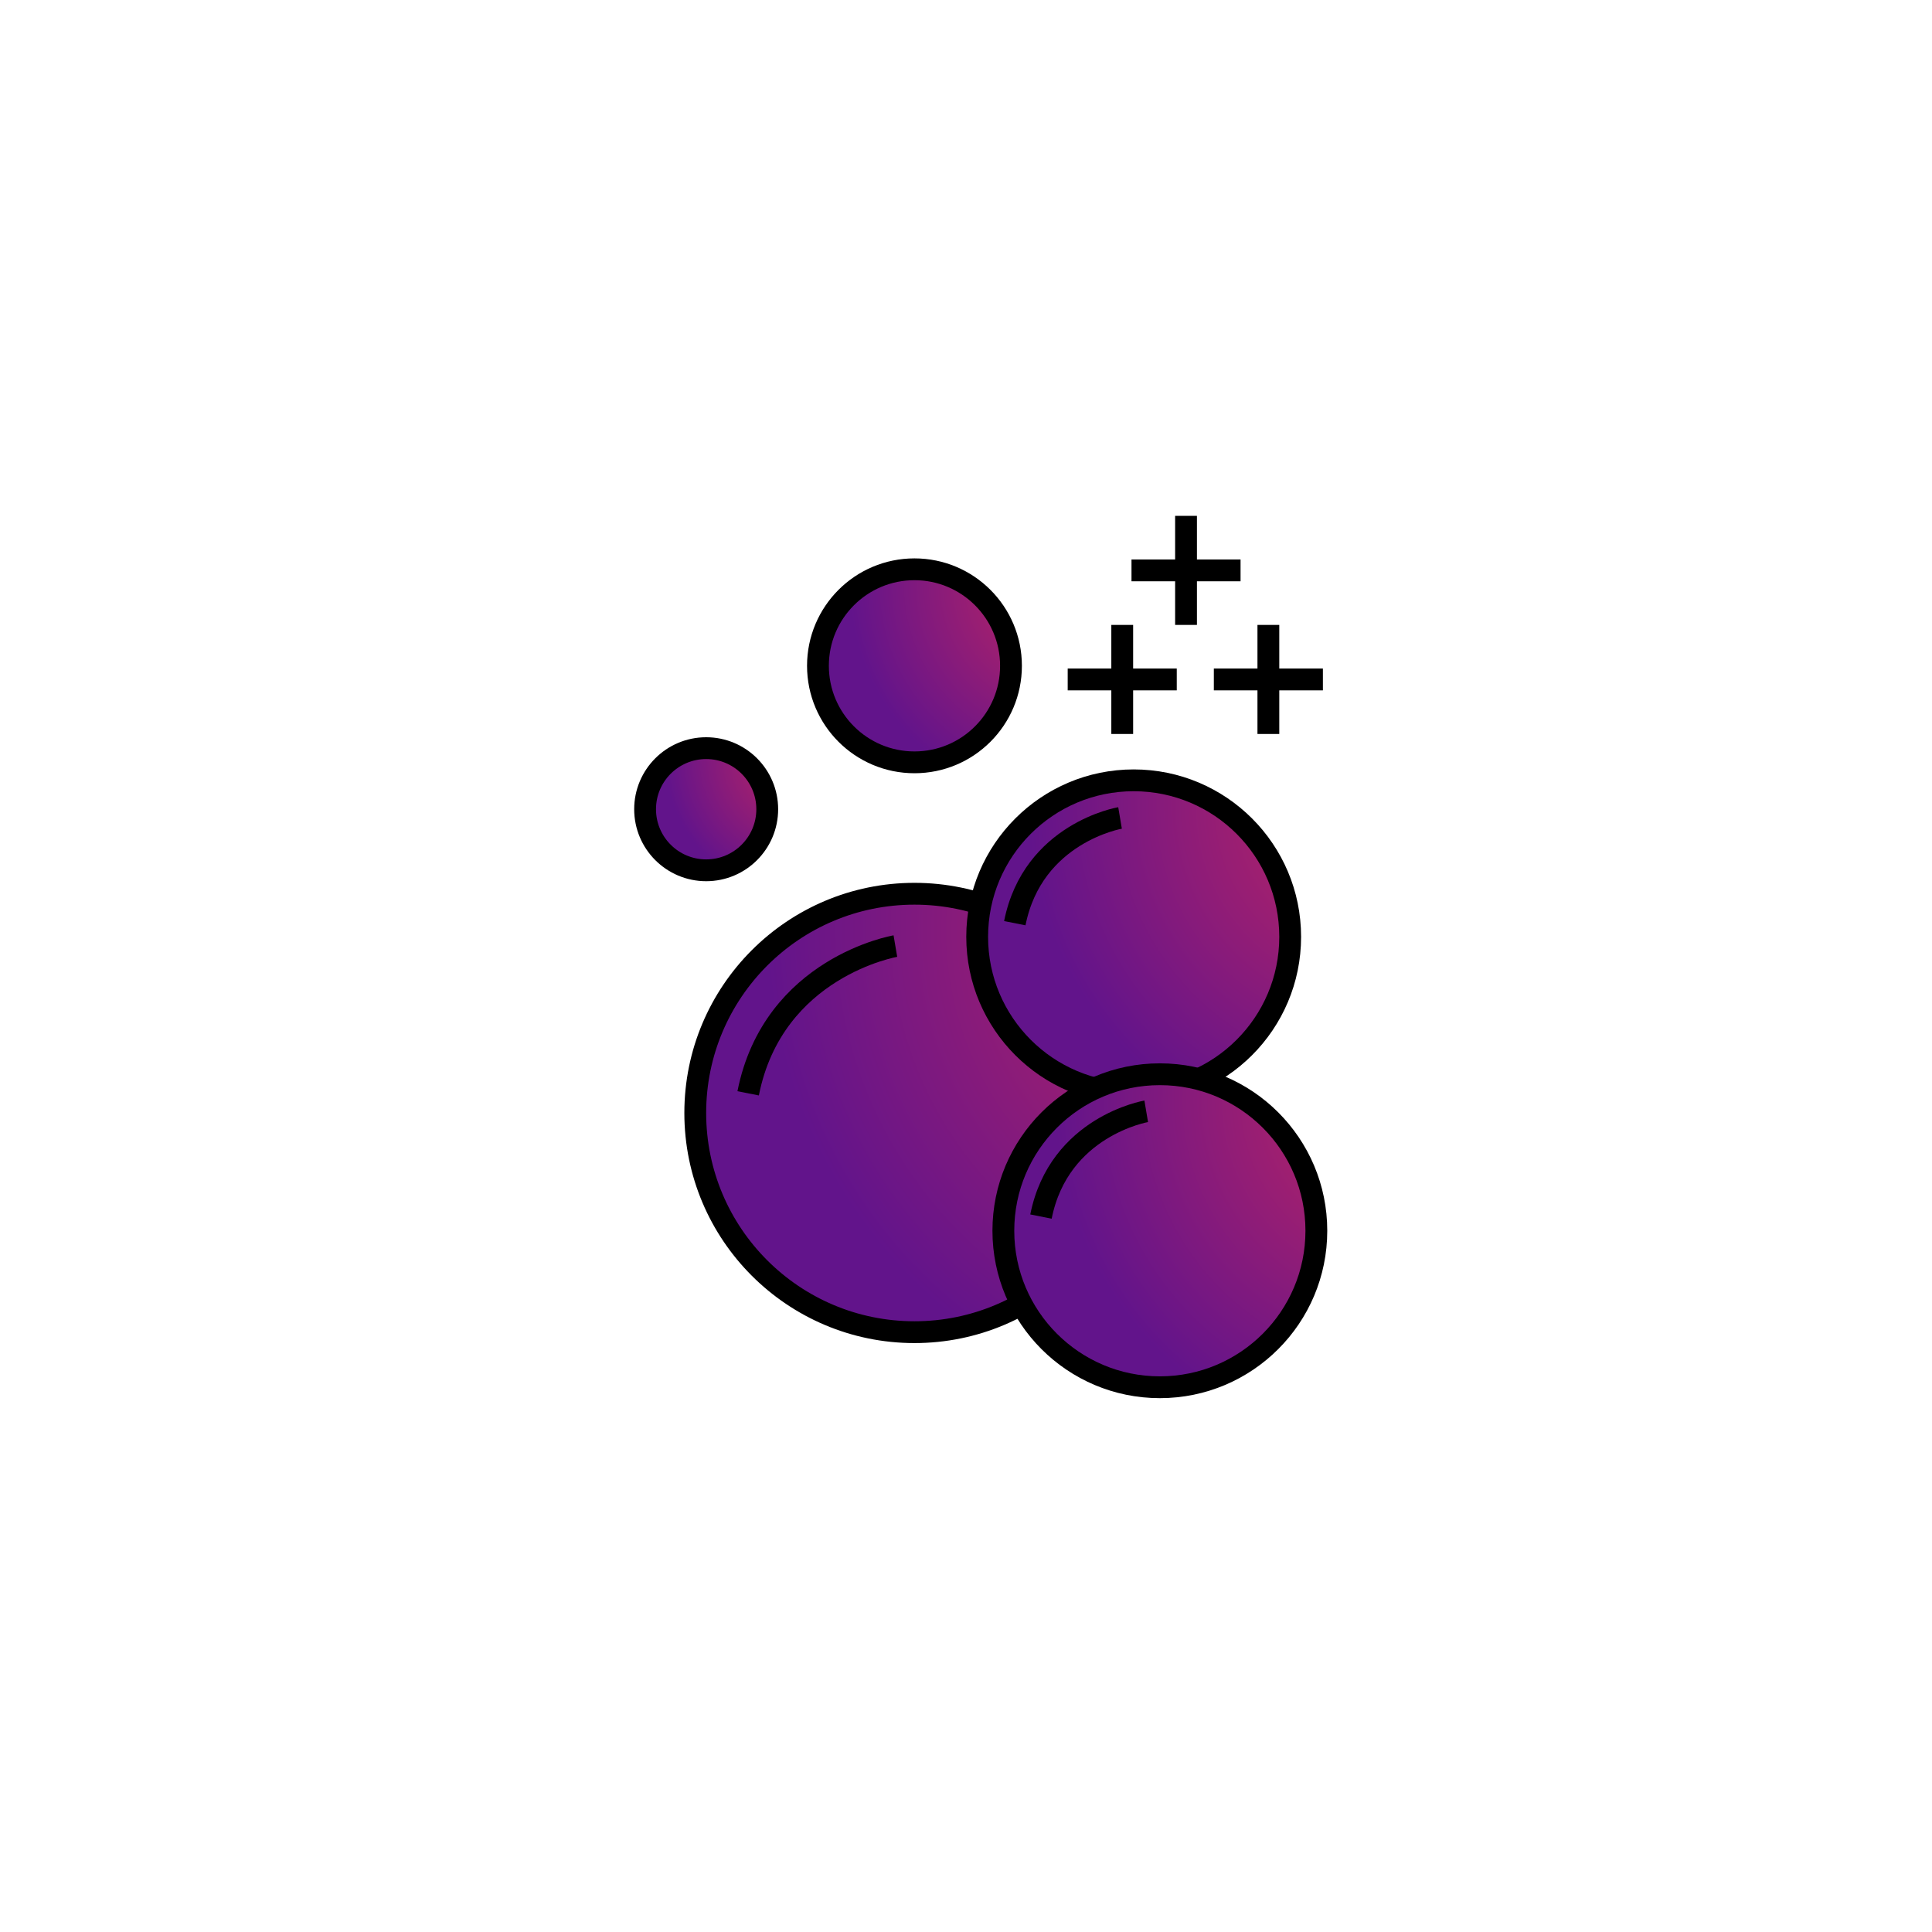 <?xml version="1.0" encoding="utf-8"?>
<!-- Generator: Adobe Illustrator 28.1.0, SVG Export Plug-In . SVG Version: 6.00 Build 0)  -->
<svg version="1.1" id="Ebene_1" xmlns="http://www.w3.org/2000/svg" xmlns:xlink="http://www.w3.org/1999/xlink" x="0px" y="0px"
	 viewBox="0 0 354.3 354.3" style="enable-background:new 0 0 354.3 354.3;" xml:space="preserve">
<style type="text/css">
	.st0{fill:url(#SVGID_1_);stroke:#000000;stroke-width:4;stroke-miterlimit:10;}
	.st1{fill:url(#SVGID_00000003104921905506655850000004828627116711125180_);stroke:#000000;stroke-width:4;stroke-miterlimit:10;}
	.st2{fill:url(#SVGID_00000153680931692496371250000017480319209322902696_);stroke:#000000;stroke-width:4;stroke-miterlimit:10;}
	.st3{fill:none;stroke:#000000;stroke-width:4;stroke-miterlimit:10;}
	.st4{fill:url(#SVGID_00000175314431960887115210000012116226643170833049_);stroke:#000000;stroke-width:4;stroke-miterlimit:10;}
	.st5{fill:url(#SVGID_00000115511831595492368830000014626642546745873801_);stroke:#000000;stroke-width:4;stroke-miterlimit:10;}
	.st6{fill:url(#SVGID_00000163793351416545914900000000411609844370959018_);stroke:#000000;stroke-width:4;stroke-miterlimit:10;}
	.st7{fill:url(#SVGID_00000029758930022081466000000001013155326776297621_);stroke:#000000;stroke-width:4;stroke-miterlimit:10;}
	.st8{fill:url(#SVGID_00000126285955958696030920000002186969975151854219_);stroke:#000000;stroke-width:4;stroke-miterlimit:10;}
	.st9{fill:url(#SVGID_00000005960640025511973620000002907270580979100067_);stroke:#000000;stroke-width:4;stroke-miterlimit:10;}
	.st10{fill:url(#SVGID_00000183219512367558380790000001434515021010074535_);stroke:#000000;stroke-width:4;stroke-miterlimit:10;}
	.st11{fill:url(#SVGID_00000029734064313930472740000012190595302099251639_);stroke:#000000;stroke-width:4;stroke-miterlimit:10;}
	.st12{fill:url(#SVGID_00000172400884796756447890000010797000798154152857_);stroke:#000000;stroke-width:4;stroke-miterlimit:10;}
	.st13{fill:url(#SVGID_00000103962992205669999960000000623100164688312970_);stroke:#000000;stroke-width:4;stroke-miterlimit:10;}
	.st14{fill:url(#SVGID_00000096769539170115560550000004619561878337931393_);stroke:#000000;stroke-width:4;stroke-miterlimit:10;}
	.st15{fill:url(#SVGID_00000041986822381361306410000005512221526701577898_);stroke:#000000;stroke-width:4;stroke-miterlimit:10;}
	.st16{fill:url(#SVGID_00000086669552824305029280000004161327225746028683_);stroke:#000000;stroke-width:4;stroke-miterlimit:10;}
	.st17{fill:url(#SVGID_00000180331218750297582590000018405002339198151344_);stroke:#000000;stroke-width:4;stroke-miterlimit:10;}
	.st18{fill:url(#SVGID_00000088120054907089317140000016592447735774280892_);stroke:#000000;stroke-width:4;stroke-miterlimit:10;}
	.st19{fill:url(#SVGID_00000121997664858810184270000016113810666953543848_);stroke:#000000;stroke-width:4;stroke-miterlimit:10;}
	.st20{fill:url(#SVGID_00000105410085240962364840000006825639173165227161_);stroke:#000000;stroke-width:4;stroke-miterlimit:10;}
	.st21{fill:url(#SVGID_00000003065640606588175760000002116076819024937654_);stroke:#000000;stroke-width:4;stroke-miterlimit:10;}
	.st22{fill:url(#SVGID_00000077298825399661675950000012273342800533444770_);stroke:#000000;stroke-width:4;stroke-miterlimit:10;}
	.st23{fill:url(#SVGID_00000047045555842841834060000004338487307445888948_);stroke:#000000;stroke-width:4;stroke-miterlimit:10;}
	.st24{fill:url(#SVGID_00000124849032590357406920000012870144490633132986_);stroke:#000000;stroke-width:4;stroke-miterlimit:10;}
	.st25{clip-path:url(#SVGID_00000166671080606560220230000015256107202406678933_);fill:#62148B;}
	.st26{clip-path:url(#SVGID_00000166671080606560220230000015256107202406678933_);fill:#63148B;}
	.st27{clip-path:url(#SVGID_00000166671080606560220230000015256107202406678933_);fill:#64148A;}
	.st28{clip-path:url(#SVGID_00000166671080606560220230000015256107202406678933_);fill:#65158A;}
	.st29{clip-path:url(#SVGID_00000166671080606560220230000015256107202406678933_);fill:#661589;}
	.st30{clip-path:url(#SVGID_00000166671080606560220230000015256107202406678933_);fill:#671589;}
	.st31{clip-path:url(#SVGID_00000166671080606560220230000015256107202406678933_);fill:#681588;}
	.st32{clip-path:url(#SVGID_00000166671080606560220230000015256107202406678933_);fill:#691588;}
	.st33{clip-path:url(#SVGID_00000166671080606560220230000015256107202406678933_);fill:#6A1587;}
	.st34{clip-path:url(#SVGID_00000166671080606560220230000015256107202406678933_);fill:#6B1687;}
	.st35{clip-path:url(#SVGID_00000166671080606560220230000015256107202406678933_);fill:#6C1687;}
	.st36{clip-path:url(#SVGID_00000166671080606560220230000015256107202406678933_);fill:#6D1686;}
	.st37{clip-path:url(#SVGID_00000166671080606560220230000015256107202406678933_);fill:#6E1686;}
	.st38{clip-path:url(#SVGID_00000166671080606560220230000015256107202406678933_);fill:#6F1685;}
	.st39{clip-path:url(#SVGID_00000166671080606560220230000015256107202406678933_);fill:#701785;}
	.st40{clip-path:url(#SVGID_00000166671080606560220230000015256107202406678933_);fill:#711784;}
	.st41{clip-path:url(#SVGID_00000166671080606560220230000015256107202406678933_);fill:#721784;}
	.st42{clip-path:url(#SVGID_00000166671080606560220230000015256107202406678933_);fill:#731783;}
	.st43{clip-path:url(#SVGID_00000166671080606560220230000015256107202406678933_);fill:#741783;}
	.st44{clip-path:url(#SVGID_00000166671080606560220230000015256107202406678933_);fill:#751883;}
	.st45{clip-path:url(#SVGID_00000166671080606560220230000015256107202406678933_);fill:#761882;}
	.st46{clip-path:url(#SVGID_00000166671080606560220230000015256107202406678933_);fill:#771882;}
	.st47{clip-path:url(#SVGID_00000166671080606560220230000015256107202406678933_);fill:#781881;}
	.st48{clip-path:url(#SVGID_00000166671080606560220230000015256107202406678933_);fill:#791881;}
	.st49{clip-path:url(#SVGID_00000166671080606560220230000015256107202406678933_);fill:#7A1880;}
	.st50{clip-path:url(#SVGID_00000166671080606560220230000015256107202406678933_);fill:#7B1980;}
	.st51{clip-path:url(#SVGID_00000166671080606560220230000015256107202406678933_);fill:#7C197F;}
	.st52{clip-path:url(#SVGID_00000166671080606560220230000015256107202406678933_);fill:#7D197F;}
	.st53{clip-path:url(#SVGID_00000166671080606560220230000015256107202406678933_);fill:#7E197F;}
	.st54{clip-path:url(#SVGID_00000166671080606560220230000015256107202406678933_);fill:#7F197E;}
	.st55{clip-path:url(#SVGID_00000166671080606560220230000015256107202406678933_);fill:#801A7E;}
	.st56{clip-path:url(#SVGID_00000166671080606560220230000015256107202406678933_);fill:#811A7D;}
	.st57{clip-path:url(#SVGID_00000166671080606560220230000015256107202406678933_);fill:#821A7D;}
	.st58{clip-path:url(#SVGID_00000166671080606560220230000015256107202406678933_);fill:#831A7C;}
	.st59{clip-path:url(#SVGID_00000166671080606560220230000015256107202406678933_);fill:#841A7C;}
	.st60{clip-path:url(#SVGID_00000166671080606560220230000015256107202406678933_);fill:#851A7B;}
	.st61{clip-path:url(#SVGID_00000166671080606560220230000015256107202406678933_);fill:#861B7B;}
	.st62{clip-path:url(#SVGID_00000166671080606560220230000015256107202406678933_);fill:#871B7B;}
	.st63{clip-path:url(#SVGID_00000166671080606560220230000015256107202406678933_);fill:#881B7A;}
	.st64{clip-path:url(#SVGID_00000166671080606560220230000015256107202406678933_);fill:#891B7A;}
	.st65{clip-path:url(#SVGID_00000166671080606560220230000015256107202406678933_);fill:#8A1B79;}
	.st66{clip-path:url(#SVGID_00000166671080606560220230000015256107202406678933_);fill:#8B1C79;}
	.st67{clip-path:url(#SVGID_00000166671080606560220230000015256107202406678933_);fill:#8C1C78;}
	.st68{clip-path:url(#SVGID_00000166671080606560220230000015256107202406678933_);fill:#8D1C78;}
	.st69{clip-path:url(#SVGID_00000166671080606560220230000015256107202406678933_);fill:#8E1C77;}
	.st70{clip-path:url(#SVGID_00000166671080606560220230000015256107202406678933_);fill:#8F1C77;}
	.st71{clip-path:url(#SVGID_00000166671080606560220230000015256107202406678933_);fill:#901D77;}
	.st72{clip-path:url(#SVGID_00000166671080606560220230000015256107202406678933_);fill:#911D76;}
	.st73{clip-path:url(#SVGID_00000166671080606560220230000015256107202406678933_);fill:#921D76;}
	.st74{clip-path:url(#SVGID_00000166671080606560220230000015256107202406678933_);fill:#941D75;}
	.st75{clip-path:url(#SVGID_00000166671080606560220230000015256107202406678933_);fill:#951D75;}
	.st76{clip-path:url(#SVGID_00000166671080606560220230000015256107202406678933_);fill:#961D74;}
	.st77{clip-path:url(#SVGID_00000166671080606560220230000015256107202406678933_);fill:#971E74;}
	.st78{clip-path:url(#SVGID_00000166671080606560220230000015256107202406678933_);fill:#981E74;}
	.st79{clip-path:url(#SVGID_00000166671080606560220230000015256107202406678933_);fill:#991E73;}
	.st80{clip-path:url(#SVGID_00000166671080606560220230000015256107202406678933_);fill:#9A1E73;}
	.st81{clip-path:url(#SVGID_00000166671080606560220230000015256107202406678933_);fill:#9B1E72;}
	.st82{clip-path:url(#SVGID_00000166671080606560220230000015256107202406678933_);fill:#9C1F72;}
	.st83{clip-path:url(#SVGID_00000166671080606560220230000015256107202406678933_);fill:#9D1F71;}
	.st84{clip-path:url(#SVGID_00000166671080606560220230000015256107202406678933_);fill:#9E1F71;}
	.st85{clip-path:url(#SVGID_00000166671080606560220230000015256107202406678933_);fill:#9F1F70;}
	.st86{clip-path:url(#SVGID_00000166671080606560220230000015256107202406678933_);fill:#A01F70;}
	.st87{clip-path:url(#SVGID_00000166671080606560220230000015256107202406678933_);fill:#A12070;}
	.st88{clip-path:url(#SVGID_00000166671080606560220230000015256107202406678933_);fill:#A2206F;}
	.st89{clip-path:url(#SVGID_00000166671080606560220230000015256107202406678933_);fill:#A3206F;}
	.st90{clip-path:url(#SVGID_00000166671080606560220230000015256107202406678933_);fill:#A4206E;}
	.st91{clip-path:url(#SVGID_00000166671080606560220230000015256107202406678933_);fill:#A5206E;}
	.st92{clip-path:url(#SVGID_00000166671080606560220230000015256107202406678933_);fill:#A6206D;}
	.st93{clip-path:url(#SVGID_00000166671080606560220230000015256107202406678933_);fill:#A7216D;}
	.st94{clip-path:url(#SVGID_00000166671080606560220230000015256107202406678933_);fill:#A8216C;}
	.st95{clip-path:url(#SVGID_00000166671080606560220230000015256107202406678933_);fill:#A9216C;}
	.st96{clip-path:url(#SVGID_00000166671080606560220230000015256107202406678933_);fill:#AA216C;}
	.st97{clip-path:url(#SVGID_00000166671080606560220230000015256107202406678933_);fill:#AB216B;}
	.st98{clip-path:url(#SVGID_00000166671080606560220230000015256107202406678933_);fill:#AC226B;}
	.st99{clip-path:url(#SVGID_00000166671080606560220230000015256107202406678933_);fill:#AD226A;}
	.st100{clip-path:url(#SVGID_00000166671080606560220230000015256107202406678933_);fill:#AE226A;}
	.st101{clip-path:url(#SVGID_00000166671080606560220230000015256107202406678933_);fill:#AF2269;}
	.st102{clip-path:url(#SVGID_00000166671080606560220230000015256107202406678933_);fill:#B02269;}
	.st103{clip-path:url(#SVGID_00000166671080606560220230000015256107202406678933_);fill:#B12268;}
	.st104{clip-path:url(#SVGID_00000166671080606560220230000015256107202406678933_);fill:#B22368;}
	.st105{clip-path:url(#SVGID_00000166671080606560220230000015256107202406678933_);fill:#B32368;}
	.st106{clip-path:url(#SVGID_00000166671080606560220230000015256107202406678933_);fill:#B42367;}
	.st107{clip-path:url(#SVGID_00000166671080606560220230000015256107202406678933_);fill:#B52367;}
	.st108{clip-path:url(#SVGID_00000166671080606560220230000015256107202406678933_);fill:#B62366;}
	.st109{clip-path:url(#SVGID_00000166671080606560220230000015256107202406678933_);fill:#B72466;}
	.st110{clip-path:url(#SVGID_00000166671080606560220230000015256107202406678933_);fill:#B82465;}
	.st111{clip-path:url(#SVGID_00000166671080606560220230000015256107202406678933_);fill:#B92465;}
	.st112{clip-path:url(#SVGID_00000166671080606560220230000015256107202406678933_);fill:#BA2464;}
	.st113{clip-path:url(#SVGID_00000166671080606560220230000015256107202406678933_);fill:#BB2464;}
	.st114{clip-path:url(#SVGID_00000166671080606560220230000015256107202406678933_);fill:#BC2564;}
	.st115{clip-path:url(#SVGID_00000166671080606560220230000015256107202406678933_);fill:#BD2563;}
	.st116{clip-path:url(#SVGID_00000166671080606560220230000015256107202406678933_);fill:#BE2563;}
	.st117{clip-path:url(#SVGID_00000166671080606560220230000015256107202406678933_);fill:#BF2562;}
	.st118{clip-path:url(#SVGID_00000166671080606560220230000015256107202406678933_);fill:#C02562;}
	.st119{clip-path:url(#SVGID_00000166671080606560220230000015256107202406678933_);fill:#C12561;}
	.st120{clip-path:url(#SVGID_00000166671080606560220230000015256107202406678933_);fill:#C22661;}
	.st121{clip-path:url(#SVGID_00000166671080606560220230000015256107202406678933_);fill:#C32660;}
	.st122{clip-path:url(#SVGID_00000166671080606560220230000015256107202406678933_);fill:#C42660;}
	
		.st123{fill:url(#SVGID_00000079455573820864440770000013655774664191444130_);stroke:#000000;stroke-width:4;stroke-miterlimit:10;}
	
		.st124{fill:url(#SVGID_00000070098909061373652410000014884991314018617486_);stroke:#000000;stroke-width:4;stroke-miterlimit:10;}
	.st125{clip-path:url(#SVGID_00000068646658313772022760000005748904452321249700_);fill:#62148B;}
	.st126{clip-path:url(#SVGID_00000068646658313772022760000005748904452321249700_);fill:#63148B;}
	.st127{clip-path:url(#SVGID_00000068646658313772022760000005748904452321249700_);fill:#64148A;}
	.st128{clip-path:url(#SVGID_00000068646658313772022760000005748904452321249700_);fill:#65158A;}
	.st129{clip-path:url(#SVGID_00000068646658313772022760000005748904452321249700_);fill:#661589;}
	.st130{clip-path:url(#SVGID_00000068646658313772022760000005748904452321249700_);fill:#671589;}
	.st131{clip-path:url(#SVGID_00000068646658313772022760000005748904452321249700_);fill:#681588;}
	.st132{clip-path:url(#SVGID_00000068646658313772022760000005748904452321249700_);fill:#691588;}
	.st133{clip-path:url(#SVGID_00000068646658313772022760000005748904452321249700_);fill:#6A1587;}
	.st134{clip-path:url(#SVGID_00000068646658313772022760000005748904452321249700_);fill:#6B1687;}
	.st135{clip-path:url(#SVGID_00000068646658313772022760000005748904452321249700_);fill:#6C1687;}
	.st136{clip-path:url(#SVGID_00000068646658313772022760000005748904452321249700_);fill:#6D1686;}
	.st137{clip-path:url(#SVGID_00000068646658313772022760000005748904452321249700_);fill:#6E1686;}
	.st138{clip-path:url(#SVGID_00000068646658313772022760000005748904452321249700_);fill:#6F1685;}
	.st139{clip-path:url(#SVGID_00000068646658313772022760000005748904452321249700_);fill:#701785;}
	.st140{clip-path:url(#SVGID_00000068646658313772022760000005748904452321249700_);fill:#711784;}
	.st141{clip-path:url(#SVGID_00000068646658313772022760000005748904452321249700_);fill:#721784;}
	.st142{clip-path:url(#SVGID_00000068646658313772022760000005748904452321249700_);fill:#731783;}
	.st143{clip-path:url(#SVGID_00000068646658313772022760000005748904452321249700_);fill:#741783;}
	.st144{clip-path:url(#SVGID_00000068646658313772022760000005748904452321249700_);fill:#751883;}
	.st145{clip-path:url(#SVGID_00000068646658313772022760000005748904452321249700_);fill:#761882;}
	.st146{clip-path:url(#SVGID_00000068646658313772022760000005748904452321249700_);fill:#771882;}
	.st147{clip-path:url(#SVGID_00000068646658313772022760000005748904452321249700_);fill:#781881;}
	.st148{clip-path:url(#SVGID_00000068646658313772022760000005748904452321249700_);fill:#791881;}
	.st149{clip-path:url(#SVGID_00000068646658313772022760000005748904452321249700_);fill:#7A1880;}
	.st150{clip-path:url(#SVGID_00000068646658313772022760000005748904452321249700_);fill:#7B1980;}
	.st151{clip-path:url(#SVGID_00000068646658313772022760000005748904452321249700_);fill:#7C197F;}
	.st152{clip-path:url(#SVGID_00000068646658313772022760000005748904452321249700_);fill:#7D197F;}
	.st153{clip-path:url(#SVGID_00000068646658313772022760000005748904452321249700_);fill:#7E197F;}
	.st154{clip-path:url(#SVGID_00000068646658313772022760000005748904452321249700_);fill:#7F197E;}
	.st155{clip-path:url(#SVGID_00000068646658313772022760000005748904452321249700_);fill:#801A7E;}
	.st156{clip-path:url(#SVGID_00000068646658313772022760000005748904452321249700_);fill:#811A7D;}
	.st157{clip-path:url(#SVGID_00000068646658313772022760000005748904452321249700_);fill:#821A7D;}
	.st158{clip-path:url(#SVGID_00000068646658313772022760000005748904452321249700_);fill:#831A7C;}
	.st159{clip-path:url(#SVGID_00000068646658313772022760000005748904452321249700_);fill:#841A7C;}
	.st160{clip-path:url(#SVGID_00000068646658313772022760000005748904452321249700_);fill:#851A7B;}
	.st161{clip-path:url(#SVGID_00000068646658313772022760000005748904452321249700_);fill:#861B7B;}
	.st162{clip-path:url(#SVGID_00000068646658313772022760000005748904452321249700_);fill:#871B7B;}
	.st163{clip-path:url(#SVGID_00000068646658313772022760000005748904452321249700_);fill:#881B7A;}
	.st164{clip-path:url(#SVGID_00000068646658313772022760000005748904452321249700_);fill:#891B7A;}
	.st165{clip-path:url(#SVGID_00000068646658313772022760000005748904452321249700_);fill:#8A1B79;}
	.st166{clip-path:url(#SVGID_00000068646658313772022760000005748904452321249700_);fill:#8B1C79;}
	.st167{clip-path:url(#SVGID_00000068646658313772022760000005748904452321249700_);fill:#8C1C78;}
	.st168{clip-path:url(#SVGID_00000068646658313772022760000005748904452321249700_);fill:#8D1C78;}
	.st169{clip-path:url(#SVGID_00000068646658313772022760000005748904452321249700_);fill:#8E1C77;}
	.st170{clip-path:url(#SVGID_00000068646658313772022760000005748904452321249700_);fill:#8F1C77;}
	.st171{clip-path:url(#SVGID_00000068646658313772022760000005748904452321249700_);fill:#901D77;}
	.st172{clip-path:url(#SVGID_00000068646658313772022760000005748904452321249700_);fill:#911D76;}
	.st173{clip-path:url(#SVGID_00000068646658313772022760000005748904452321249700_);fill:#921D76;}
	.st174{clip-path:url(#SVGID_00000068646658313772022760000005748904452321249700_);fill:#941D75;}
	.st175{clip-path:url(#SVGID_00000068646658313772022760000005748904452321249700_);fill:#951D75;}
	.st176{clip-path:url(#SVGID_00000068646658313772022760000005748904452321249700_);fill:#961D74;}
	.st177{clip-path:url(#SVGID_00000068646658313772022760000005748904452321249700_);fill:#971E74;}
	.st178{clip-path:url(#SVGID_00000068646658313772022760000005748904452321249700_);fill:#981E74;}
	.st179{clip-path:url(#SVGID_00000068646658313772022760000005748904452321249700_);fill:#991E73;}
	.st180{clip-path:url(#SVGID_00000068646658313772022760000005748904452321249700_);fill:#9A1E73;}
	.st181{clip-path:url(#SVGID_00000068646658313772022760000005748904452321249700_);fill:#9B1E72;}
	.st182{clip-path:url(#SVGID_00000068646658313772022760000005748904452321249700_);fill:#9C1F72;}
	.st183{clip-path:url(#SVGID_00000068646658313772022760000005748904452321249700_);fill:#9D1F71;}
	.st184{clip-path:url(#SVGID_00000068646658313772022760000005748904452321249700_);fill:#9E1F71;}
	.st185{clip-path:url(#SVGID_00000068646658313772022760000005748904452321249700_);fill:#9F1F70;}
	.st186{clip-path:url(#SVGID_00000068646658313772022760000005748904452321249700_);fill:#A01F70;}
	.st187{clip-path:url(#SVGID_00000068646658313772022760000005748904452321249700_);fill:#A12070;}
	.st188{clip-path:url(#SVGID_00000068646658313772022760000005748904452321249700_);fill:#A2206F;}
	.st189{clip-path:url(#SVGID_00000068646658313772022760000005748904452321249700_);fill:#A3206F;}
	.st190{clip-path:url(#SVGID_00000068646658313772022760000005748904452321249700_);fill:#A4206E;}
	.st191{clip-path:url(#SVGID_00000068646658313772022760000005748904452321249700_);fill:#A5206E;}
	.st192{clip-path:url(#SVGID_00000068646658313772022760000005748904452321249700_);fill:#A6206D;}
	.st193{clip-path:url(#SVGID_00000068646658313772022760000005748904452321249700_);fill:#A7216D;}
	.st194{clip-path:url(#SVGID_00000068646658313772022760000005748904452321249700_);fill:#A8216C;}
	.st195{clip-path:url(#SVGID_00000068646658313772022760000005748904452321249700_);fill:#A9216C;}
	.st196{clip-path:url(#SVGID_00000068646658313772022760000005748904452321249700_);fill:#AA216C;}
	.st197{clip-path:url(#SVGID_00000068646658313772022760000005748904452321249700_);fill:#AB216B;}
	.st198{clip-path:url(#SVGID_00000068646658313772022760000005748904452321249700_);fill:#AC226B;}
	.st199{clip-path:url(#SVGID_00000068646658313772022760000005748904452321249700_);fill:#AD226A;}
	.st200{clip-path:url(#SVGID_00000068646658313772022760000005748904452321249700_);fill:#AE226A;}
	.st201{clip-path:url(#SVGID_00000068646658313772022760000005748904452321249700_);fill:#AF2269;}
	.st202{clip-path:url(#SVGID_00000068646658313772022760000005748904452321249700_);fill:#B02269;}
	.st203{clip-path:url(#SVGID_00000068646658313772022760000005748904452321249700_);fill:#B12268;}
	.st204{clip-path:url(#SVGID_00000068646658313772022760000005748904452321249700_);fill:#B22368;}
	.st205{clip-path:url(#SVGID_00000068646658313772022760000005748904452321249700_);fill:#B32368;}
	.st206{clip-path:url(#SVGID_00000068646658313772022760000005748904452321249700_);fill:#B42367;}
	.st207{clip-path:url(#SVGID_00000068646658313772022760000005748904452321249700_);fill:#B52367;}
	.st208{clip-path:url(#SVGID_00000068646658313772022760000005748904452321249700_);fill:#B62366;}
	.st209{clip-path:url(#SVGID_00000068646658313772022760000005748904452321249700_);fill:#B72466;}
	.st210{clip-path:url(#SVGID_00000068646658313772022760000005748904452321249700_);fill:#B82465;}
	.st211{clip-path:url(#SVGID_00000068646658313772022760000005748904452321249700_);fill:#B92465;}
	.st212{clip-path:url(#SVGID_00000068646658313772022760000005748904452321249700_);fill:#BA2464;}
	.st213{clip-path:url(#SVGID_00000068646658313772022760000005748904452321249700_);fill:#BB2464;}
	.st214{clip-path:url(#SVGID_00000068646658313772022760000005748904452321249700_);fill:#BC2564;}
	.st215{clip-path:url(#SVGID_00000068646658313772022760000005748904452321249700_);fill:#BD2563;}
	.st216{clip-path:url(#SVGID_00000068646658313772022760000005748904452321249700_);fill:#BE2563;}
	.st217{clip-path:url(#SVGID_00000068646658313772022760000005748904452321249700_);fill:#BF2562;}
	.st218{clip-path:url(#SVGID_00000068646658313772022760000005748904452321249700_);fill:#C02562;}
	.st219{clip-path:url(#SVGID_00000068646658313772022760000005748904452321249700_);fill:#C12561;}
	.st220{clip-path:url(#SVGID_00000068646658313772022760000005748904452321249700_);fill:#C22661;}
	.st221{clip-path:url(#SVGID_00000068646658313772022760000005748904452321249700_);fill:#C32660;}
	.st222{clip-path:url(#SVGID_00000068646658313772022760000005748904452321249700_);fill:#C42660;}
	
		.st223{fill:url(#SVGID_00000005979930436076875700000009059139108406097040_);stroke:#000000;stroke-width:4;stroke-miterlimit:10;}
	
		.st224{fill:url(#SVGID_00000084501463722585517130000016470597600020168343_);stroke:#000000;stroke-width:4;stroke-miterlimit:10;}
	.st225{clip-path:url(#SVGID_00000178927369366958786240000000371650473422303111_);fill:#62148B;}
	.st226{clip-path:url(#SVGID_00000178927369366958786240000000371650473422303111_);fill:#63148B;}
	.st227{clip-path:url(#SVGID_00000178927369366958786240000000371650473422303111_);fill:#64148A;}
	.st228{clip-path:url(#SVGID_00000178927369366958786240000000371650473422303111_);fill:#65158A;}
	.st229{clip-path:url(#SVGID_00000178927369366958786240000000371650473422303111_);fill:#661589;}
	.st230{clip-path:url(#SVGID_00000178927369366958786240000000371650473422303111_);fill:#671589;}
	.st231{clip-path:url(#SVGID_00000178927369366958786240000000371650473422303111_);fill:#681588;}
	.st232{clip-path:url(#SVGID_00000178927369366958786240000000371650473422303111_);fill:#691588;}
	.st233{clip-path:url(#SVGID_00000178927369366958786240000000371650473422303111_);fill:#6A1587;}
	.st234{clip-path:url(#SVGID_00000178927369366958786240000000371650473422303111_);fill:#6B1687;}
	.st235{clip-path:url(#SVGID_00000178927369366958786240000000371650473422303111_);fill:#6C1687;}
	.st236{clip-path:url(#SVGID_00000178927369366958786240000000371650473422303111_);fill:#6D1686;}
	.st237{clip-path:url(#SVGID_00000178927369366958786240000000371650473422303111_);fill:#6E1686;}
	.st238{clip-path:url(#SVGID_00000178927369366958786240000000371650473422303111_);fill:#6F1685;}
	.st239{clip-path:url(#SVGID_00000178927369366958786240000000371650473422303111_);fill:#701785;}
	.st240{clip-path:url(#SVGID_00000178927369366958786240000000371650473422303111_);fill:#711784;}
	.st241{clip-path:url(#SVGID_00000178927369366958786240000000371650473422303111_);fill:#721784;}
	.st242{clip-path:url(#SVGID_00000178927369366958786240000000371650473422303111_);fill:#731783;}
	.st243{clip-path:url(#SVGID_00000178927369366958786240000000371650473422303111_);fill:#741783;}
	.st244{clip-path:url(#SVGID_00000178927369366958786240000000371650473422303111_);fill:#751883;}
	.st245{clip-path:url(#SVGID_00000178927369366958786240000000371650473422303111_);fill:#761882;}
	.st246{clip-path:url(#SVGID_00000178927369366958786240000000371650473422303111_);fill:#771882;}
	.st247{clip-path:url(#SVGID_00000178927369366958786240000000371650473422303111_);fill:#781881;}
	.st248{clip-path:url(#SVGID_00000178927369366958786240000000371650473422303111_);fill:#791881;}
	.st249{clip-path:url(#SVGID_00000178927369366958786240000000371650473422303111_);fill:#7A1880;}
	.st250{clip-path:url(#SVGID_00000178927369366958786240000000371650473422303111_);fill:#7B1980;}
	.st251{clip-path:url(#SVGID_00000178927369366958786240000000371650473422303111_);fill:#7C197F;}
	.st252{clip-path:url(#SVGID_00000178927369366958786240000000371650473422303111_);fill:#7D197F;}
	.st253{clip-path:url(#SVGID_00000178927369366958786240000000371650473422303111_);fill:#7E197F;}
	.st254{clip-path:url(#SVGID_00000178927369366958786240000000371650473422303111_);fill:#7F197E;}
	.st255{clip-path:url(#SVGID_00000178927369366958786240000000371650473422303111_);fill:#801A7E;}
	.st256{clip-path:url(#SVGID_00000178927369366958786240000000371650473422303111_);fill:#811A7D;}
	.st257{clip-path:url(#SVGID_00000178927369366958786240000000371650473422303111_);fill:#821A7D;}
	.st258{clip-path:url(#SVGID_00000178927369366958786240000000371650473422303111_);fill:#831A7C;}
	.st259{clip-path:url(#SVGID_00000178927369366958786240000000371650473422303111_);fill:#841A7C;}
	.st260{clip-path:url(#SVGID_00000178927369366958786240000000371650473422303111_);fill:#851A7B;}
	.st261{clip-path:url(#SVGID_00000178927369366958786240000000371650473422303111_);fill:#861B7B;}
	.st262{clip-path:url(#SVGID_00000178927369366958786240000000371650473422303111_);fill:#871B7B;}
	.st263{clip-path:url(#SVGID_00000178927369366958786240000000371650473422303111_);fill:#881B7A;}
	.st264{clip-path:url(#SVGID_00000178927369366958786240000000371650473422303111_);fill:#891B7A;}
	.st265{clip-path:url(#SVGID_00000178927369366958786240000000371650473422303111_);fill:#8A1B79;}
	.st266{clip-path:url(#SVGID_00000178927369366958786240000000371650473422303111_);fill:#8B1C79;}
	.st267{clip-path:url(#SVGID_00000178927369366958786240000000371650473422303111_);fill:#8C1C78;}
	.st268{clip-path:url(#SVGID_00000178927369366958786240000000371650473422303111_);fill:#8D1C78;}
	.st269{clip-path:url(#SVGID_00000178927369366958786240000000371650473422303111_);fill:#8E1C77;}
	.st270{clip-path:url(#SVGID_00000178927369366958786240000000371650473422303111_);fill:#8F1C77;}
	.st271{clip-path:url(#SVGID_00000178927369366958786240000000371650473422303111_);fill:#901D77;}
	.st272{clip-path:url(#SVGID_00000178927369366958786240000000371650473422303111_);fill:#911D76;}
	.st273{clip-path:url(#SVGID_00000178927369366958786240000000371650473422303111_);fill:#921D76;}
	.st274{clip-path:url(#SVGID_00000178927369366958786240000000371650473422303111_);fill:#941D75;}
	.st275{clip-path:url(#SVGID_00000178927369366958786240000000371650473422303111_);fill:#951D75;}
	.st276{clip-path:url(#SVGID_00000178927369366958786240000000371650473422303111_);fill:#961D74;}
	.st277{clip-path:url(#SVGID_00000178927369366958786240000000371650473422303111_);fill:#971E74;}
	.st278{clip-path:url(#SVGID_00000178927369366958786240000000371650473422303111_);fill:#981E74;}
	.st279{clip-path:url(#SVGID_00000178927369366958786240000000371650473422303111_);fill:#991E73;}
	.st280{clip-path:url(#SVGID_00000178927369366958786240000000371650473422303111_);fill:#9A1E73;}
	.st281{clip-path:url(#SVGID_00000178927369366958786240000000371650473422303111_);fill:#9B1E72;}
	.st282{clip-path:url(#SVGID_00000178927369366958786240000000371650473422303111_);fill:#9C1F72;}
	.st283{clip-path:url(#SVGID_00000178927369366958786240000000371650473422303111_);fill:#9D1F71;}
	.st284{clip-path:url(#SVGID_00000178927369366958786240000000371650473422303111_);fill:#9E1F71;}
	.st285{clip-path:url(#SVGID_00000178927369366958786240000000371650473422303111_);fill:#9F1F70;}
	.st286{clip-path:url(#SVGID_00000178927369366958786240000000371650473422303111_);fill:#A01F70;}
	.st287{clip-path:url(#SVGID_00000178927369366958786240000000371650473422303111_);fill:#A12070;}
	.st288{clip-path:url(#SVGID_00000178927369366958786240000000371650473422303111_);fill:#A2206F;}
	.st289{clip-path:url(#SVGID_00000178927369366958786240000000371650473422303111_);fill:#A3206F;}
	.st290{clip-path:url(#SVGID_00000178927369366958786240000000371650473422303111_);fill:#A4206E;}
	.st291{clip-path:url(#SVGID_00000178927369366958786240000000371650473422303111_);fill:#A5206E;}
	.st292{clip-path:url(#SVGID_00000178927369366958786240000000371650473422303111_);fill:#A6206D;}
	.st293{clip-path:url(#SVGID_00000178927369366958786240000000371650473422303111_);fill:#A7216D;}
	.st294{clip-path:url(#SVGID_00000178927369366958786240000000371650473422303111_);fill:#A8216C;}
	.st295{clip-path:url(#SVGID_00000178927369366958786240000000371650473422303111_);fill:#A9216C;}
	.st296{clip-path:url(#SVGID_00000178927369366958786240000000371650473422303111_);fill:#AA216C;}
	.st297{clip-path:url(#SVGID_00000178927369366958786240000000371650473422303111_);fill:#AB216B;}
	.st298{clip-path:url(#SVGID_00000178927369366958786240000000371650473422303111_);fill:#AC226B;}
	.st299{clip-path:url(#SVGID_00000178927369366958786240000000371650473422303111_);fill:#AD226A;}
	.st300{clip-path:url(#SVGID_00000178927369366958786240000000371650473422303111_);fill:#AE226A;}
	.st301{clip-path:url(#SVGID_00000178927369366958786240000000371650473422303111_);fill:#AF2269;}
	.st302{clip-path:url(#SVGID_00000178927369366958786240000000371650473422303111_);fill:#B02269;}
	.st303{clip-path:url(#SVGID_00000178927369366958786240000000371650473422303111_);fill:#B12268;}
	.st304{clip-path:url(#SVGID_00000178927369366958786240000000371650473422303111_);fill:#B22368;}
	.st305{clip-path:url(#SVGID_00000178927369366958786240000000371650473422303111_);fill:#B32368;}
	.st306{clip-path:url(#SVGID_00000178927369366958786240000000371650473422303111_);fill:#B42367;}
	.st307{clip-path:url(#SVGID_00000178927369366958786240000000371650473422303111_);fill:#B52367;}
	.st308{clip-path:url(#SVGID_00000178927369366958786240000000371650473422303111_);fill:#B62366;}
	.st309{clip-path:url(#SVGID_00000178927369366958786240000000371650473422303111_);fill:#B72466;}
	.st310{clip-path:url(#SVGID_00000178927369366958786240000000371650473422303111_);fill:#B82465;}
	.st311{clip-path:url(#SVGID_00000178927369366958786240000000371650473422303111_);fill:#B92465;}
	.st312{clip-path:url(#SVGID_00000178927369366958786240000000371650473422303111_);fill:#BA2464;}
	.st313{clip-path:url(#SVGID_00000178927369366958786240000000371650473422303111_);fill:#BB2464;}
	.st314{clip-path:url(#SVGID_00000178927369366958786240000000371650473422303111_);fill:#BC2564;}
	.st315{clip-path:url(#SVGID_00000178927369366958786240000000371650473422303111_);fill:#BD2563;}
	.st316{clip-path:url(#SVGID_00000178927369366958786240000000371650473422303111_);fill:#BE2563;}
	.st317{clip-path:url(#SVGID_00000178927369366958786240000000371650473422303111_);fill:#BF2562;}
	.st318{clip-path:url(#SVGID_00000178927369366958786240000000371650473422303111_);fill:#C02562;}
	.st319{clip-path:url(#SVGID_00000178927369366958786240000000371650473422303111_);fill:#C12561;}
	.st320{clip-path:url(#SVGID_00000178927369366958786240000000371650473422303111_);fill:#C22661;}
	.st321{clip-path:url(#SVGID_00000178927369366958786240000000371650473422303111_);fill:#C32660;}
	.st322{clip-path:url(#SVGID_00000178927369366958786240000000371650473422303111_);fill:#C42660;}
	
		.st323{fill:url(#SVGID_00000098185316944463239830000018381924306669853869_);stroke:#000000;stroke-width:4;stroke-miterlimit:10;}
	.st324{fill:url(#SVGID_00000169518521711570975140000014221265246652684689_);}
	
		.st325{fill:url(#SVGID_00000156584279445222761580000015118428581875329665_);stroke:#000000;stroke-width:4;stroke-linecap:round;stroke-linejoin:round;stroke-miterlimit:10;}
	.st326{fill:none;stroke:#000000;stroke-width:4;stroke-linecap:square;stroke-miterlimit:10;}
	.st327{fill:none;stroke:#000000;stroke-width:4;stroke-linejoin:bevel;stroke-miterlimit:10;}
	
		.st328{fill:url(#SVGID_00000015334004238609690540000013548521869652259239_);stroke:#000000;stroke-width:4;stroke-linejoin:round;stroke-miterlimit:10;}
	
		.st329{fill:url(#SVGID_00000021088624021946110130000013695190232374601381_);stroke:#000000;stroke-width:4;stroke-linecap:round;stroke-linejoin:round;stroke-miterlimit:10;}
	.st330{fill:url(#SVGID_00000159427505682924266180000011372323469265353912_);}
	
		.st331{fill:url(#SVGID_00000135688211818996735030000013784308737512378810_);stroke:#000000;stroke-width:4;stroke-linecap:round;stroke-linejoin:round;stroke-miterlimit:10;}
	
		.st332{fill:url(#SVGID_00000126287175211695002190000006974422397943858566_);stroke:#000000;stroke-width:4;stroke-linecap:round;stroke-linejoin:round;stroke-miterlimit:10;}
	
		.st333{fill:url(#SVGID_00000057846329661346228900000006742328771387676329_);stroke:#000000;stroke-width:4;stroke-linejoin:round;stroke-miterlimit:10;}
	
		.st334{fill:url(#SVGID_00000070812223215116684770000004938016639276133819_);stroke:#000000;stroke-width:4;stroke-linecap:round;stroke-linejoin:round;stroke-miterlimit:10;}
	
		.st335{fill:url(#SVGID_00000051351242071405463090000003122350912935676559_);stroke:#000000;stroke-width:4;stroke-miterlimit:10;}
	
		.st336{fill:url(#SVGID_00000021108948487210198310000013203994446479185042_);stroke:#000000;stroke-width:4;stroke-miterlimit:10;}
	
		.st337{fill:url(#SVGID_00000119824136515088537770000006026777245765070490_);stroke:#000000;stroke-width:4;stroke-miterlimit:10;}
	
		.st338{fill:url(#SVGID_00000015356537916811261280000010223867241616838273_);stroke:#000000;stroke-width:4;stroke-miterlimit:10;}
	.st339{clip-path:url(#SVGID_00000100347644021022331540000012451103870529509028_);fill:#62148B;}
	.st340{clip-path:url(#SVGID_00000100347644021022331540000012451103870529509028_);fill:#63148B;}
	.st341{clip-path:url(#SVGID_00000100347644021022331540000012451103870529509028_);fill:#64148A;}
	.st342{clip-path:url(#SVGID_00000100347644021022331540000012451103870529509028_);fill:#65158A;}
	.st343{clip-path:url(#SVGID_00000100347644021022331540000012451103870529509028_);fill:#661589;}
	.st344{clip-path:url(#SVGID_00000100347644021022331540000012451103870529509028_);fill:#671589;}
	.st345{clip-path:url(#SVGID_00000100347644021022331540000012451103870529509028_);fill:#681588;}
	.st346{clip-path:url(#SVGID_00000100347644021022331540000012451103870529509028_);fill:#691588;}
	.st347{clip-path:url(#SVGID_00000100347644021022331540000012451103870529509028_);fill:#6A1587;}
	.st348{clip-path:url(#SVGID_00000100347644021022331540000012451103870529509028_);fill:#6B1687;}
	.st349{clip-path:url(#SVGID_00000100347644021022331540000012451103870529509028_);fill:#6C1687;}
	.st350{clip-path:url(#SVGID_00000100347644021022331540000012451103870529509028_);fill:#6D1686;}
	.st351{clip-path:url(#SVGID_00000100347644021022331540000012451103870529509028_);fill:#6E1686;}
	.st352{clip-path:url(#SVGID_00000100347644021022331540000012451103870529509028_);fill:#6F1685;}
	.st353{clip-path:url(#SVGID_00000100347644021022331540000012451103870529509028_);fill:#701785;}
	.st354{clip-path:url(#SVGID_00000100347644021022331540000012451103870529509028_);fill:#711784;}
	.st355{clip-path:url(#SVGID_00000100347644021022331540000012451103870529509028_);fill:#721784;}
	.st356{clip-path:url(#SVGID_00000100347644021022331540000012451103870529509028_);fill:#731783;}
	.st357{clip-path:url(#SVGID_00000100347644021022331540000012451103870529509028_);fill:#741783;}
	.st358{clip-path:url(#SVGID_00000100347644021022331540000012451103870529509028_);fill:#751883;}
	.st359{clip-path:url(#SVGID_00000100347644021022331540000012451103870529509028_);fill:#761882;}
	.st360{clip-path:url(#SVGID_00000100347644021022331540000012451103870529509028_);fill:#771882;}
	.st361{clip-path:url(#SVGID_00000100347644021022331540000012451103870529509028_);fill:#781881;}
	.st362{clip-path:url(#SVGID_00000100347644021022331540000012451103870529509028_);fill:#791881;}
	.st363{clip-path:url(#SVGID_00000100347644021022331540000012451103870529509028_);fill:#7A1880;}
	.st364{clip-path:url(#SVGID_00000100347644021022331540000012451103870529509028_);fill:#7B1980;}
	.st365{clip-path:url(#SVGID_00000100347644021022331540000012451103870529509028_);fill:#7C197F;}
	.st366{clip-path:url(#SVGID_00000100347644021022331540000012451103870529509028_);fill:#7D197F;}
	.st367{clip-path:url(#SVGID_00000100347644021022331540000012451103870529509028_);fill:#7E197F;}
	.st368{clip-path:url(#SVGID_00000100347644021022331540000012451103870529509028_);fill:#7F197E;}
	.st369{clip-path:url(#SVGID_00000100347644021022331540000012451103870529509028_);fill:#801A7E;}
	.st370{clip-path:url(#SVGID_00000100347644021022331540000012451103870529509028_);fill:#811A7D;}
	.st371{clip-path:url(#SVGID_00000100347644021022331540000012451103870529509028_);fill:#821A7D;}
	.st372{clip-path:url(#SVGID_00000100347644021022331540000012451103870529509028_);fill:#831A7C;}
	.st373{clip-path:url(#SVGID_00000100347644021022331540000012451103870529509028_);fill:#841A7C;}
	.st374{clip-path:url(#SVGID_00000100347644021022331540000012451103870529509028_);fill:#851A7B;}
	.st375{clip-path:url(#SVGID_00000100347644021022331540000012451103870529509028_);fill:#861B7B;}
	.st376{clip-path:url(#SVGID_00000100347644021022331540000012451103870529509028_);fill:#871B7B;}
	.st377{clip-path:url(#SVGID_00000100347644021022331540000012451103870529509028_);fill:#881B7A;}
	.st378{clip-path:url(#SVGID_00000100347644021022331540000012451103870529509028_);fill:#891B7A;}
	.st379{clip-path:url(#SVGID_00000100347644021022331540000012451103870529509028_);fill:#8A1B79;}
	.st380{clip-path:url(#SVGID_00000100347644021022331540000012451103870529509028_);fill:#8B1C79;}
	.st381{clip-path:url(#SVGID_00000100347644021022331540000012451103870529509028_);fill:#8C1C78;}
	.st382{clip-path:url(#SVGID_00000100347644021022331540000012451103870529509028_);fill:#8D1C78;}
	.st383{clip-path:url(#SVGID_00000100347644021022331540000012451103870529509028_);fill:#8E1C77;}
	.st384{clip-path:url(#SVGID_00000100347644021022331540000012451103870529509028_);fill:#8F1C77;}
	.st385{clip-path:url(#SVGID_00000100347644021022331540000012451103870529509028_);fill:#901D77;}
	.st386{clip-path:url(#SVGID_00000100347644021022331540000012451103870529509028_);fill:#911D76;}
	.st387{clip-path:url(#SVGID_00000100347644021022331540000012451103870529509028_);fill:#921D76;}
	.st388{clip-path:url(#SVGID_00000100347644021022331540000012451103870529509028_);fill:#941D75;}
	.st389{clip-path:url(#SVGID_00000100347644021022331540000012451103870529509028_);fill:#951D75;}
	.st390{clip-path:url(#SVGID_00000100347644021022331540000012451103870529509028_);fill:#961D74;}
	.st391{clip-path:url(#SVGID_00000100347644021022331540000012451103870529509028_);fill:#971E74;}
	.st392{clip-path:url(#SVGID_00000100347644021022331540000012451103870529509028_);fill:#981E74;}
	.st393{clip-path:url(#SVGID_00000100347644021022331540000012451103870529509028_);fill:#991E73;}
	.st394{clip-path:url(#SVGID_00000100347644021022331540000012451103870529509028_);fill:#9A1E73;}
	.st395{clip-path:url(#SVGID_00000100347644021022331540000012451103870529509028_);fill:#9B1E72;}
	.st396{clip-path:url(#SVGID_00000100347644021022331540000012451103870529509028_);fill:#9C1F72;}
	.st397{clip-path:url(#SVGID_00000100347644021022331540000012451103870529509028_);fill:#9D1F71;}
	.st398{clip-path:url(#SVGID_00000100347644021022331540000012451103870529509028_);fill:#9E1F71;}
	.st399{clip-path:url(#SVGID_00000100347644021022331540000012451103870529509028_);fill:#9F1F70;}
	.st400{clip-path:url(#SVGID_00000100347644021022331540000012451103870529509028_);fill:#A01F70;}
	.st401{clip-path:url(#SVGID_00000100347644021022331540000012451103870529509028_);fill:#A12070;}
	.st402{clip-path:url(#SVGID_00000100347644021022331540000012451103870529509028_);fill:#A2206F;}
	.st403{clip-path:url(#SVGID_00000100347644021022331540000012451103870529509028_);fill:#A3206F;}
	.st404{clip-path:url(#SVGID_00000100347644021022331540000012451103870529509028_);fill:#A4206E;}
	.st405{clip-path:url(#SVGID_00000100347644021022331540000012451103870529509028_);fill:#A5206E;}
	.st406{clip-path:url(#SVGID_00000100347644021022331540000012451103870529509028_);fill:#A6206D;}
	.st407{clip-path:url(#SVGID_00000100347644021022331540000012451103870529509028_);fill:#A7216D;}
	.st408{clip-path:url(#SVGID_00000100347644021022331540000012451103870529509028_);fill:#A8216C;}
	.st409{clip-path:url(#SVGID_00000100347644021022331540000012451103870529509028_);fill:#A9216C;}
	.st410{clip-path:url(#SVGID_00000100347644021022331540000012451103870529509028_);fill:#AA216C;}
	.st411{clip-path:url(#SVGID_00000100347644021022331540000012451103870529509028_);fill:#AB216B;}
	.st412{clip-path:url(#SVGID_00000100347644021022331540000012451103870529509028_);fill:#AC226B;}
	.st413{clip-path:url(#SVGID_00000100347644021022331540000012451103870529509028_);fill:#AD226A;}
	.st414{clip-path:url(#SVGID_00000100347644021022331540000012451103870529509028_);fill:#AE226A;}
	.st415{clip-path:url(#SVGID_00000100347644021022331540000012451103870529509028_);fill:#AF2269;}
	.st416{clip-path:url(#SVGID_00000100347644021022331540000012451103870529509028_);fill:#B02269;}
	.st417{clip-path:url(#SVGID_00000100347644021022331540000012451103870529509028_);fill:#B12268;}
	.st418{clip-path:url(#SVGID_00000100347644021022331540000012451103870529509028_);fill:#B22368;}
	.st419{clip-path:url(#SVGID_00000100347644021022331540000012451103870529509028_);fill:#B32368;}
	.st420{clip-path:url(#SVGID_00000100347644021022331540000012451103870529509028_);fill:#B42367;}
	.st421{clip-path:url(#SVGID_00000100347644021022331540000012451103870529509028_);fill:#B52367;}
	.st422{clip-path:url(#SVGID_00000100347644021022331540000012451103870529509028_);fill:#B62366;}
	.st423{clip-path:url(#SVGID_00000100347644021022331540000012451103870529509028_);fill:#B72466;}
	.st424{clip-path:url(#SVGID_00000100347644021022331540000012451103870529509028_);fill:#B82465;}
	.st425{clip-path:url(#SVGID_00000100347644021022331540000012451103870529509028_);fill:#B92465;}
	.st426{clip-path:url(#SVGID_00000100347644021022331540000012451103870529509028_);fill:#BA2464;}
	.st427{clip-path:url(#SVGID_00000100347644021022331540000012451103870529509028_);fill:#BB2464;}
	.st428{clip-path:url(#SVGID_00000100347644021022331540000012451103870529509028_);fill:#BC2564;}
	.st429{clip-path:url(#SVGID_00000100347644021022331540000012451103870529509028_);fill:#BD2563;}
	.st430{clip-path:url(#SVGID_00000100347644021022331540000012451103870529509028_);fill:#BE2563;}
	.st431{clip-path:url(#SVGID_00000100347644021022331540000012451103870529509028_);fill:#BF2562;}
	.st432{clip-path:url(#SVGID_00000100347644021022331540000012451103870529509028_);fill:#C02562;}
	.st433{clip-path:url(#SVGID_00000100347644021022331540000012451103870529509028_);fill:#C12561;}
	.st434{clip-path:url(#SVGID_00000100347644021022331540000012451103870529509028_);fill:#C22661;}
	.st435{clip-path:url(#SVGID_00000100347644021022331540000012451103870529509028_);fill:#C32660;}
	.st436{clip-path:url(#SVGID_00000100347644021022331540000012451103870529509028_);fill:#C42660;}
	
		.st437{fill:url(#SVGID_00000057838322798986625270000003851748118572022449_);stroke:#000000;stroke-width:4;stroke-miterlimit:10;}
	
		.st438{fill:url(#SVGID_00000026861799024918526290000012934990040348255628_);stroke:#000000;stroke-width:4;stroke-miterlimit:10;}
	.st439{fill:none;stroke:#000000;stroke-width:4;stroke-linecap:round;stroke-linejoin:round;stroke-miterlimit:10;}
	
		.st440{fill:url(#SVGID_00000157301588031378939890000017792170884783886249_);stroke:#000000;stroke-width:4;stroke-linecap:round;stroke-linejoin:round;stroke-miterlimit:10;}
	
		.st441{fill:url(#SVGID_00000156583019713720597870000008667773448622757777_);stroke:#000000;stroke-width:4;stroke-linecap:round;stroke-linejoin:round;stroke-miterlimit:10;}
	
		.st442{fill:url(#SVGID_00000023977794883493776900000010924576445816251824_);stroke:#000000;stroke-width:4;stroke-linecap:round;stroke-linejoin:round;stroke-miterlimit:10;}
	
		.st443{fill:url(#SVGID_00000062174007381616923600000009926660628323845309_);stroke:#000000;stroke-width:4;stroke-miterlimit:10;}
	
		.st444{fill:url(#SVGID_00000045606764531027379430000006725406557601211575_);stroke:#000000;stroke-width:4;stroke-miterlimit:10;}
	
		.st445{fill:url(#SVGID_00000127751936053405643010000005650464182316691641_);stroke:#000000;stroke-width:4;stroke-miterlimit:10;}
	
		.st446{fill:url(#SVGID_00000077309167394631062950000009486765088723915921_);stroke:#000000;stroke-width:4;stroke-miterlimit:10;}
	
		.st447{fill:url(#SVGID_00000166673194470877617080000002058039046088328086_);stroke:#000000;stroke-width:4;stroke-miterlimit:10;}
	
		.st448{fill:url(#SVGID_00000090989732241223752010000004682824277057633669_);stroke:#000000;stroke-width:4;stroke-miterlimit:10;}
	
		.st449{fill:url(#SVGID_00000156570189266662859630000018177597168660549509_);stroke:#000000;stroke-width:4;stroke-miterlimit:10;}
	
		.st450{fill:url(#SVGID_00000084531900713927735580000017731584292650545049_);stroke:#000000;stroke-width:4;stroke-miterlimit:10;}
	
		.st451{fill:url(#SVGID_00000124145445729371346100000005731103364212700087_);stroke:#000000;stroke-width:4;stroke-miterlimit:10;}
	
		.st452{fill:url(#SVGID_00000076595442948340476310000003986069584378268079_);stroke:#000000;stroke-width:4;stroke-miterlimit:10;}
	
		.st453{fill:url(#SVGID_00000162324127424577584060000002119140952707239821_);stroke:#000000;stroke-width:4;stroke-miterlimit:10;}
	
		.st454{fill:url(#SVGID_00000149368033106420845070000010759396750934383007_);stroke:#000000;stroke-width:4;stroke-miterlimit:10;}
	
		.st455{fill:url(#SVGID_00000183927976967491187440000012750432439536522907_);stroke:#000000;stroke-width:4;stroke-miterlimit:10;}
	
		.st456{fill:url(#SVGID_00000137104925282554209100000005628389769073859765_);stroke:#000000;stroke-width:4;stroke-miterlimit:10;}
	
		.st457{fill:url(#SVGID_00000128456373611816110770000014361504390901982085_);stroke:#000000;stroke-width:4;stroke-miterlimit:10;}
	
		.st458{fill:url(#SVGID_00000000184685336745421140000011940302273683403439_);stroke:#000000;stroke-width:4;stroke-miterlimit:10;}
	
		.st459{fill:url(#SVGID_00000124842600228138658120000006349592969952212120_);stroke:#000000;stroke-width:4;stroke-linecap:round;stroke-linejoin:round;stroke-miterlimit:10;}
	
		.st460{fill:url(#SVGID_00000081641787800401396220000000163236945043620767_);stroke:#000000;stroke-width:4;stroke-miterlimit:10;}
	
		.st461{fill:url(#SVGID_00000023273086482934736990000015843784321249308584_);stroke:#000000;stroke-width:4;stroke-miterlimit:10;}
	.st462{fill:url(#SVGID_00000137131758443783962290000008313169705209482937_);}
	
		.st463{fill:url(#SVGID_00000177459925155448358140000008459009196946687362_);stroke:#000000;stroke-width:4;stroke-miterlimit:10;}
	
		.st464{fill:url(#SVGID_00000148652137307882722450000016382669810333167794_);stroke:#000000;stroke-width:4;stroke-miterlimit:10;}
	
		.st465{fill:url(#SVGID_00000065781825039466458070000006520212007592295341_);stroke:#000000;stroke-width:4;stroke-miterlimit:10;}
	
		.st466{fill:url(#SVGID_00000062172140582321924950000018376661666345621673_);stroke:#000000;stroke-width:4;stroke-miterlimit:10;}
	
		.st467{fill:url(#SVGID_00000026854962624418661020000015541539878186335666_);stroke:#000000;stroke-width:4;stroke-miterlimit:10;}
	
		.st468{fill:url(#SVGID_00000170972438695694119610000002852716496187158945_);stroke:#000000;stroke-width:4;stroke-miterlimit:10;}
	
		.st469{fill:url(#SVGID_00000150085483112736327810000007466620545475066015_);stroke:#000000;stroke-width:4;stroke-miterlimit:10;}
	
		.st470{fill:url(#SVGID_00000039120861827890430640000005723182002008521619_);stroke:#000000;stroke-width:4;stroke-miterlimit:10;}
	
		.st471{fill:url(#SVGID_00000019676267201037810150000008343281901904399745_);stroke:#000000;stroke-width:4;stroke-miterlimit:10;}
	
		.st472{fill:url(#SVGID_00000059988670319034016170000009817357306004534446_);stroke:#000000;stroke-width:4;stroke-miterlimit:10;}
	
		.st473{fill:url(#SVGID_00000072264586373919031510000012267214279259469701_);stroke:#000000;stroke-width:4;stroke-miterlimit:10;}
	.st474{clip-path:url(#SVGID_00000000218038634883602260000011661117553450383495_);fill:#62148B;}
	.st475{clip-path:url(#SVGID_00000000218038634883602260000011661117553450383495_);fill:#63148B;}
	.st476{clip-path:url(#SVGID_00000000218038634883602260000011661117553450383495_);fill:#64148A;}
	.st477{clip-path:url(#SVGID_00000000218038634883602260000011661117553450383495_);fill:#65158A;}
	.st478{clip-path:url(#SVGID_00000000218038634883602260000011661117553450383495_);fill:#661589;}
	.st479{clip-path:url(#SVGID_00000000218038634883602260000011661117553450383495_);fill:#671589;}
	.st480{clip-path:url(#SVGID_00000000218038634883602260000011661117553450383495_);fill:#681588;}
	.st481{clip-path:url(#SVGID_00000000218038634883602260000011661117553450383495_);fill:#691588;}
	.st482{clip-path:url(#SVGID_00000000218038634883602260000011661117553450383495_);fill:#6A1587;}
	.st483{clip-path:url(#SVGID_00000000218038634883602260000011661117553450383495_);fill:#6B1687;}
	.st484{clip-path:url(#SVGID_00000000218038634883602260000011661117553450383495_);fill:#6C1687;}
	.st485{clip-path:url(#SVGID_00000000218038634883602260000011661117553450383495_);fill:#6D1686;}
	.st486{clip-path:url(#SVGID_00000000218038634883602260000011661117553450383495_);fill:#6E1686;}
	.st487{clip-path:url(#SVGID_00000000218038634883602260000011661117553450383495_);fill:#6F1685;}
	.st488{clip-path:url(#SVGID_00000000218038634883602260000011661117553450383495_);fill:#701785;}
	.st489{clip-path:url(#SVGID_00000000218038634883602260000011661117553450383495_);fill:#711784;}
	.st490{clip-path:url(#SVGID_00000000218038634883602260000011661117553450383495_);fill:#721784;}
	.st491{clip-path:url(#SVGID_00000000218038634883602260000011661117553450383495_);fill:#731783;}
	.st492{clip-path:url(#SVGID_00000000218038634883602260000011661117553450383495_);fill:#741783;}
	.st493{clip-path:url(#SVGID_00000000218038634883602260000011661117553450383495_);fill:#751883;}
	.st494{clip-path:url(#SVGID_00000000218038634883602260000011661117553450383495_);fill:#761882;}
	.st495{clip-path:url(#SVGID_00000000218038634883602260000011661117553450383495_);fill:#771882;}
	.st496{clip-path:url(#SVGID_00000000218038634883602260000011661117553450383495_);fill:#781881;}
	.st497{clip-path:url(#SVGID_00000000218038634883602260000011661117553450383495_);fill:#791881;}
	.st498{clip-path:url(#SVGID_00000000218038634883602260000011661117553450383495_);fill:#7A1880;}
	.st499{clip-path:url(#SVGID_00000000218038634883602260000011661117553450383495_);fill:#7B1980;}
	.st500{clip-path:url(#SVGID_00000000218038634883602260000011661117553450383495_);fill:#7C197F;}
	.st501{clip-path:url(#SVGID_00000000218038634883602260000011661117553450383495_);fill:#7D197F;}
	.st502{clip-path:url(#SVGID_00000000218038634883602260000011661117553450383495_);fill:#7E197F;}
	.st503{clip-path:url(#SVGID_00000000218038634883602260000011661117553450383495_);fill:#7F197E;}
	.st504{clip-path:url(#SVGID_00000000218038634883602260000011661117553450383495_);fill:#801A7E;}
	.st505{clip-path:url(#SVGID_00000000218038634883602260000011661117553450383495_);fill:#811A7D;}
	.st506{clip-path:url(#SVGID_00000000218038634883602260000011661117553450383495_);fill:#821A7D;}
	.st507{clip-path:url(#SVGID_00000000218038634883602260000011661117553450383495_);fill:#831A7C;}
	.st508{clip-path:url(#SVGID_00000000218038634883602260000011661117553450383495_);fill:#841A7C;}
	.st509{clip-path:url(#SVGID_00000000218038634883602260000011661117553450383495_);fill:#851A7B;}
	.st510{clip-path:url(#SVGID_00000000218038634883602260000011661117553450383495_);fill:#861B7B;}
	.st511{clip-path:url(#SVGID_00000000218038634883602260000011661117553450383495_);fill:#871B7B;}
	.st512{clip-path:url(#SVGID_00000000218038634883602260000011661117553450383495_);fill:#881B7A;}
	.st513{clip-path:url(#SVGID_00000000218038634883602260000011661117553450383495_);fill:#891B7A;}
	.st514{clip-path:url(#SVGID_00000000218038634883602260000011661117553450383495_);fill:#8A1B79;}
	.st515{clip-path:url(#SVGID_00000000218038634883602260000011661117553450383495_);fill:#8B1C79;}
	.st516{clip-path:url(#SVGID_00000000218038634883602260000011661117553450383495_);fill:#8C1C78;}
	.st517{clip-path:url(#SVGID_00000000218038634883602260000011661117553450383495_);fill:#8D1C78;}
	.st518{clip-path:url(#SVGID_00000000218038634883602260000011661117553450383495_);fill:#8E1C77;}
	.st519{clip-path:url(#SVGID_00000000218038634883602260000011661117553450383495_);fill:#8F1C77;}
	.st520{clip-path:url(#SVGID_00000000218038634883602260000011661117553450383495_);fill:#901D77;}
	.st521{clip-path:url(#SVGID_00000000218038634883602260000011661117553450383495_);fill:#911D76;}
	.st522{clip-path:url(#SVGID_00000000218038634883602260000011661117553450383495_);fill:#921D76;}
	.st523{clip-path:url(#SVGID_00000000218038634883602260000011661117553450383495_);fill:#941D75;}
	.st524{clip-path:url(#SVGID_00000000218038634883602260000011661117553450383495_);fill:#951D75;}
	.st525{clip-path:url(#SVGID_00000000218038634883602260000011661117553450383495_);fill:#961D74;}
	.st526{clip-path:url(#SVGID_00000000218038634883602260000011661117553450383495_);fill:#971E74;}
	.st527{clip-path:url(#SVGID_00000000218038634883602260000011661117553450383495_);fill:#981E74;}
	.st528{clip-path:url(#SVGID_00000000218038634883602260000011661117553450383495_);fill:#991E73;}
	.st529{clip-path:url(#SVGID_00000000218038634883602260000011661117553450383495_);fill:#9A1E73;}
	.st530{clip-path:url(#SVGID_00000000218038634883602260000011661117553450383495_);fill:#9B1E72;}
	.st531{clip-path:url(#SVGID_00000000218038634883602260000011661117553450383495_);fill:#9C1F72;}
	.st532{clip-path:url(#SVGID_00000000218038634883602260000011661117553450383495_);fill:#9D1F71;}
	.st533{clip-path:url(#SVGID_00000000218038634883602260000011661117553450383495_);fill:#9E1F71;}
	.st534{clip-path:url(#SVGID_00000000218038634883602260000011661117553450383495_);fill:#9F1F70;}
	.st535{clip-path:url(#SVGID_00000000218038634883602260000011661117553450383495_);fill:#A01F70;}
	.st536{clip-path:url(#SVGID_00000000218038634883602260000011661117553450383495_);fill:#A12070;}
	.st537{clip-path:url(#SVGID_00000000218038634883602260000011661117553450383495_);fill:#A2206F;}
	.st538{clip-path:url(#SVGID_00000000218038634883602260000011661117553450383495_);fill:#A3206F;}
	.st539{clip-path:url(#SVGID_00000000218038634883602260000011661117553450383495_);fill:#A4206E;}
	.st540{clip-path:url(#SVGID_00000000218038634883602260000011661117553450383495_);fill:#A5206E;}
	.st541{clip-path:url(#SVGID_00000000218038634883602260000011661117553450383495_);fill:#A6206D;}
	.st542{clip-path:url(#SVGID_00000000218038634883602260000011661117553450383495_);fill:#A7216D;}
	.st543{clip-path:url(#SVGID_00000000218038634883602260000011661117553450383495_);fill:#A8216C;}
	.st544{clip-path:url(#SVGID_00000000218038634883602260000011661117553450383495_);fill:#A9216C;}
	.st545{clip-path:url(#SVGID_00000000218038634883602260000011661117553450383495_);fill:#AA216C;}
	.st546{clip-path:url(#SVGID_00000000218038634883602260000011661117553450383495_);fill:#AB216B;}
	.st547{clip-path:url(#SVGID_00000000218038634883602260000011661117553450383495_);fill:#AC226B;}
	.st548{clip-path:url(#SVGID_00000000218038634883602260000011661117553450383495_);fill:#AD226A;}
	.st549{clip-path:url(#SVGID_00000000218038634883602260000011661117553450383495_);fill:#AE226A;}
	.st550{clip-path:url(#SVGID_00000000218038634883602260000011661117553450383495_);fill:#AF2269;}
	.st551{clip-path:url(#SVGID_00000000218038634883602260000011661117553450383495_);fill:#B02269;}
	.st552{clip-path:url(#SVGID_00000000218038634883602260000011661117553450383495_);fill:#B12268;}
	.st553{clip-path:url(#SVGID_00000000218038634883602260000011661117553450383495_);fill:#B22368;}
	.st554{clip-path:url(#SVGID_00000000218038634883602260000011661117553450383495_);fill:#B32368;}
	.st555{clip-path:url(#SVGID_00000000218038634883602260000011661117553450383495_);fill:#B42367;}
	.st556{clip-path:url(#SVGID_00000000218038634883602260000011661117553450383495_);fill:#B52367;}
	.st557{clip-path:url(#SVGID_00000000218038634883602260000011661117553450383495_);fill:#B62366;}
	.st558{clip-path:url(#SVGID_00000000218038634883602260000011661117553450383495_);fill:#B72466;}
	.st559{clip-path:url(#SVGID_00000000218038634883602260000011661117553450383495_);fill:#B82465;}
	.st560{clip-path:url(#SVGID_00000000218038634883602260000011661117553450383495_);fill:#B92465;}
	.st561{clip-path:url(#SVGID_00000000218038634883602260000011661117553450383495_);fill:#BA2464;}
	.st562{clip-path:url(#SVGID_00000000218038634883602260000011661117553450383495_);fill:#BB2464;}
	.st563{clip-path:url(#SVGID_00000000218038634883602260000011661117553450383495_);fill:#BC2564;}
	.st564{clip-path:url(#SVGID_00000000218038634883602260000011661117553450383495_);fill:#BD2563;}
	.st565{clip-path:url(#SVGID_00000000218038634883602260000011661117553450383495_);fill:#BE2563;}
	.st566{clip-path:url(#SVGID_00000000218038634883602260000011661117553450383495_);fill:#BF2562;}
	.st567{clip-path:url(#SVGID_00000000218038634883602260000011661117553450383495_);fill:#C02562;}
	.st568{clip-path:url(#SVGID_00000000218038634883602260000011661117553450383495_);fill:#C12561;}
	.st569{clip-path:url(#SVGID_00000000218038634883602260000011661117553450383495_);fill:#C22661;}
	.st570{clip-path:url(#SVGID_00000000218038634883602260000011661117553450383495_);fill:#C32660;}
	.st571{clip-path:url(#SVGID_00000000218038634883602260000011661117553450383495_);fill:#C42660;}
	
		.st572{fill:url(#SVGID_00000134956303380914103310000012380099990032840332_);stroke:#000000;stroke-width:4;stroke-miterlimit:10;}
	
		.st573{fill:url(#SVGID_00000054986217375240929170000004217494741595080329_);stroke:#000000;stroke-width:4;stroke-miterlimit:10;}
	
		.st574{fill:url(#SVGID_00000070815658146037828760000016839319761950692010_);stroke:#000000;stroke-width:4;stroke-miterlimit:10;}
	
		.st575{fill:url(#SVGID_00000040562685054693082910000011738279961276376977_);stroke:#000000;stroke-width:4;stroke-miterlimit:10;}
	
		.st576{fill:url(#SVGID_00000040554231397915738170000002895045887298965685_);stroke:#000000;stroke-width:4;stroke-miterlimit:10;}
	
		.st577{fill:url(#SVGID_00000169531526182460667290000001089634226333374394_);stroke:#000000;stroke-width:4;stroke-miterlimit:10;}
	
		.st578{fill:url(#SVGID_00000002386900774871301220000003091599292539269555_);stroke:#000000;stroke-width:4;stroke-miterlimit:10;}
	
		.st579{fill:url(#SVGID_00000071518983898161297990000002893802138325167009_);stroke:#000000;stroke-width:4;stroke-miterlimit:10;}
	
		.st580{fill:url(#SVGID_00000057846994861167097310000000505549236372926083_);stroke:#000000;stroke-width:4;stroke-miterlimit:10;}
	
		.st581{fill:url(#SVGID_00000129928607765493258560000009945781991300464825_);stroke:#000000;stroke-width:4;stroke-miterlimit:10;}
	
		.st582{fill:url(#SVGID_00000079477260509731163630000015043016740414122681_);stroke:#000000;stroke-width:4;stroke-miterlimit:10;}
	
		.st583{fill:url(#SVGID_00000173132670523073241240000014511999637539712664_);stroke:#000000;stroke-width:4;stroke-miterlimit:10;}
	
		.st584{fill:url(#SVGID_00000124144077506045449800000010557682457896660411_);stroke:#000000;stroke-width:4;stroke-miterlimit:10;}
	
		.st585{fill:url(#SVGID_00000176034673842524915440000008592694122738174632_);stroke:#000000;stroke-width:4;stroke-miterlimit:10;}
	
		.st586{fill:url(#SVGID_00000037674557766623097730000008019823460021647747_);stroke:#000000;stroke-width:4;stroke-miterlimit:10;}
	
		.st587{fill:url(#SVGID_00000010276429426669844240000017976910318167721878_);stroke:#000000;stroke-width:4;stroke-miterlimit:10;}
	
		.st588{fill:url(#SVGID_00000060724655244818656220000017510689862270117516_);stroke:#000000;stroke-width:4;stroke-miterlimit:10;}
	
		.st589{fill:url(#SVGID_00000059287460815529558880000001817178143082729366_);stroke:#000000;stroke-width:4;stroke-miterlimit:10;}
	
		.st590{fill:url(#SVGID_00000150802618351240959110000012605411210752335233_);stroke:#000000;stroke-width:4;stroke-miterlimit:10;}
	
		.st591{fill:url(#SVGID_00000042732725874165407280000015327646694801444781_);stroke:#000000;stroke-width:4;stroke-miterlimit:10;}
	
		.st592{fill:url(#SVGID_00000018950298147074288520000002090877687884386185_);stroke:#000000;stroke-width:4;stroke-miterlimit:10;}
	
		.st593{fill:url(#SVGID_00000036241077394070394670000004268114316096768683_);stroke:#000000;stroke-width:4;stroke-miterlimit:10;}
	
		.st594{fill:url(#SVGID_00000052106142176358530120000004467802559827244701_);stroke:#000000;stroke-width:4;stroke-miterlimit:10;}
	
		.st595{fill:url(#SVGID_00000075137480416646923390000013982308472591597754_);stroke:#000000;stroke-width:4;stroke-miterlimit:10;}
	
		.st596{fill:url(#SVGID_00000152235466165859460060000010598427909542051757_);stroke:#000000;stroke-width:4;stroke-miterlimit:10;}
	
		.st597{fill:url(#SVGID_00000083788935501303407270000011540676634937562019_);stroke:#000000;stroke-width:4;stroke-miterlimit:10;}
	.st598{fill:url(#SVGID_00000067205679356089843670000017589472744220775303_);}
	
		.st599{fill:url(#SVGID_00000067203266482452111710000003285970066253592464_);stroke:#000000;stroke-width:4;stroke-linecap:round;stroke-linejoin:round;stroke-miterlimit:10;}
	
		.st600{fill:url(#SVGID_00000064332622685591086540000017473211079645191572_);stroke:#000000;stroke-width:4;stroke-linejoin:round;stroke-miterlimit:10;}
	
		.st601{fill:url(#SVGID_00000172428708117032445510000008706996472537246348_);stroke:#000000;stroke-width:4;stroke-linecap:round;stroke-linejoin:round;stroke-miterlimit:10;}
	
		.st602{fill:url(#SVGID_00000000202786196094490370000000318762465158129318_);stroke:#000000;stroke-width:4;stroke-linecap:round;stroke-linejoin:round;stroke-miterlimit:10;}
	
		.st603{fill:url(#SVGID_00000067951052041400214460000015771397588024803502_);stroke:#000000;stroke-width:4;stroke-miterlimit:10;}
	
		.st604{fill:url(#SVGID_00000117643728283158274990000009585355765192770729_);stroke:#000000;stroke-width:4;stroke-linecap:round;stroke-linejoin:round;stroke-miterlimit:10;}
	
		.st605{fill:url(#SVGID_00000086669185370674841090000000874637701456296837_);stroke:#000000;stroke-width:4;stroke-miterlimit:10;}
	
		.st606{fill:url(#SVGID_00000024717549983109622900000012475985558153912458_);stroke:#000000;stroke-width:4;stroke-linecap:round;stroke-linejoin:round;stroke-miterlimit:10;}
	
		.st607{fill:url(#SVGID_00000177447834403822253490000011297102074360151968_);stroke:#000000;stroke-width:4;stroke-miterlimit:10;}
	
		.st608{fill:url(#SVGID_00000074402962620520518240000012090230634711053720_);stroke:#000000;stroke-width:4;stroke-miterlimit:10;}
	
		.st609{fill:url(#SVGID_00000045607023604651709430000009193424155572833177_);stroke:#000000;stroke-width:4;stroke-miterlimit:10;}
	.st610{fill:url(#SVGID_00000158009758944374176690000010341668144094529439_);}
	
		.st611{fill:url(#SVGID_00000018919175474693344480000010500759648737920944_);stroke:#000000;stroke-width:4;stroke-linecap:round;stroke-linejoin:round;stroke-miterlimit:10;}
	
		.st612{fill:url(#SVGID_00000059267637005283878040000015069947240442639761_);stroke:#000000;stroke-width:4;stroke-linejoin:round;stroke-miterlimit:10;}
	
		.st613{fill:url(#SVGID_00000139262067732433915320000014579864844833337744_);stroke:#000000;stroke-width:4;stroke-miterlimit:10;}
	.st614{clip-path:url(#SVGID_00000162334228683407490650000007692339940681176483_);fill:#62148B;}
	.st615{clip-path:url(#SVGID_00000162334228683407490650000007692339940681176483_);fill:#63148B;}
	.st616{clip-path:url(#SVGID_00000162334228683407490650000007692339940681176483_);fill:#64148A;}
	.st617{clip-path:url(#SVGID_00000162334228683407490650000007692339940681176483_);fill:#65158A;}
	.st618{clip-path:url(#SVGID_00000162334228683407490650000007692339940681176483_);fill:#661589;}
	.st619{clip-path:url(#SVGID_00000162334228683407490650000007692339940681176483_);fill:#671589;}
	.st620{clip-path:url(#SVGID_00000162334228683407490650000007692339940681176483_);fill:#681588;}
	.st621{clip-path:url(#SVGID_00000162334228683407490650000007692339940681176483_);fill:#691588;}
	.st622{clip-path:url(#SVGID_00000162334228683407490650000007692339940681176483_);fill:#6A1587;}
	.st623{clip-path:url(#SVGID_00000162334228683407490650000007692339940681176483_);fill:#6B1687;}
	.st624{clip-path:url(#SVGID_00000162334228683407490650000007692339940681176483_);fill:#6C1687;}
	.st625{clip-path:url(#SVGID_00000162334228683407490650000007692339940681176483_);fill:#6D1686;}
	.st626{clip-path:url(#SVGID_00000162334228683407490650000007692339940681176483_);fill:#6E1686;}
	.st627{clip-path:url(#SVGID_00000162334228683407490650000007692339940681176483_);fill:#6F1685;}
	.st628{clip-path:url(#SVGID_00000162334228683407490650000007692339940681176483_);fill:#701785;}
	.st629{clip-path:url(#SVGID_00000162334228683407490650000007692339940681176483_);fill:#711784;}
	.st630{clip-path:url(#SVGID_00000162334228683407490650000007692339940681176483_);fill:#721784;}
	.st631{clip-path:url(#SVGID_00000162334228683407490650000007692339940681176483_);fill:#731783;}
	.st632{clip-path:url(#SVGID_00000162334228683407490650000007692339940681176483_);fill:#741783;}
	.st633{clip-path:url(#SVGID_00000162334228683407490650000007692339940681176483_);fill:#751883;}
	.st634{clip-path:url(#SVGID_00000162334228683407490650000007692339940681176483_);fill:#761882;}
	.st635{clip-path:url(#SVGID_00000162334228683407490650000007692339940681176483_);fill:#771882;}
	.st636{clip-path:url(#SVGID_00000162334228683407490650000007692339940681176483_);fill:#781881;}
	.st637{clip-path:url(#SVGID_00000162334228683407490650000007692339940681176483_);fill:#791881;}
	.st638{clip-path:url(#SVGID_00000162334228683407490650000007692339940681176483_);fill:#7A1880;}
	.st639{clip-path:url(#SVGID_00000162334228683407490650000007692339940681176483_);fill:#7B1980;}
	.st640{clip-path:url(#SVGID_00000162334228683407490650000007692339940681176483_);fill:#7C197F;}
	.st641{clip-path:url(#SVGID_00000162334228683407490650000007692339940681176483_);fill:#7D197F;}
	.st642{clip-path:url(#SVGID_00000162334228683407490650000007692339940681176483_);fill:#7E197F;}
	.st643{clip-path:url(#SVGID_00000162334228683407490650000007692339940681176483_);fill:#7F197E;}
	.st644{clip-path:url(#SVGID_00000162334228683407490650000007692339940681176483_);fill:#801A7E;}
	.st645{clip-path:url(#SVGID_00000162334228683407490650000007692339940681176483_);fill:#811A7D;}
	.st646{clip-path:url(#SVGID_00000162334228683407490650000007692339940681176483_);fill:#821A7D;}
	.st647{clip-path:url(#SVGID_00000162334228683407490650000007692339940681176483_);fill:#831A7C;}
	.st648{clip-path:url(#SVGID_00000162334228683407490650000007692339940681176483_);fill:#841A7C;}
	.st649{clip-path:url(#SVGID_00000162334228683407490650000007692339940681176483_);fill:#851A7B;}
	.st650{clip-path:url(#SVGID_00000162334228683407490650000007692339940681176483_);fill:#861B7B;}
	.st651{clip-path:url(#SVGID_00000162334228683407490650000007692339940681176483_);fill:#871B7B;}
	.st652{clip-path:url(#SVGID_00000162334228683407490650000007692339940681176483_);fill:#881B7A;}
	.st653{clip-path:url(#SVGID_00000162334228683407490650000007692339940681176483_);fill:#891B7A;}
	.st654{clip-path:url(#SVGID_00000162334228683407490650000007692339940681176483_);fill:#8A1B79;}
	.st655{clip-path:url(#SVGID_00000162334228683407490650000007692339940681176483_);fill:#8B1C79;}
	.st656{clip-path:url(#SVGID_00000162334228683407490650000007692339940681176483_);fill:#8C1C78;}
	.st657{clip-path:url(#SVGID_00000162334228683407490650000007692339940681176483_);fill:#8D1C78;}
	.st658{clip-path:url(#SVGID_00000162334228683407490650000007692339940681176483_);fill:#8E1C77;}
	.st659{clip-path:url(#SVGID_00000162334228683407490650000007692339940681176483_);fill:#8F1C77;}
	.st660{clip-path:url(#SVGID_00000162334228683407490650000007692339940681176483_);fill:#901D77;}
	.st661{clip-path:url(#SVGID_00000162334228683407490650000007692339940681176483_);fill:#911D76;}
	.st662{clip-path:url(#SVGID_00000162334228683407490650000007692339940681176483_);fill:#921D76;}
	.st663{clip-path:url(#SVGID_00000162334228683407490650000007692339940681176483_);fill:#941D75;}
	.st664{clip-path:url(#SVGID_00000162334228683407490650000007692339940681176483_);fill:#951D75;}
	.st665{clip-path:url(#SVGID_00000162334228683407490650000007692339940681176483_);fill:#961D74;}
	.st666{clip-path:url(#SVGID_00000162334228683407490650000007692339940681176483_);fill:#971E74;}
	.st667{clip-path:url(#SVGID_00000162334228683407490650000007692339940681176483_);fill:#981E74;}
	.st668{clip-path:url(#SVGID_00000162334228683407490650000007692339940681176483_);fill:#991E73;}
	.st669{clip-path:url(#SVGID_00000162334228683407490650000007692339940681176483_);fill:#9A1E73;}
	.st670{clip-path:url(#SVGID_00000162334228683407490650000007692339940681176483_);fill:#9B1E72;}
	.st671{clip-path:url(#SVGID_00000162334228683407490650000007692339940681176483_);fill:#9C1F72;}
	.st672{clip-path:url(#SVGID_00000162334228683407490650000007692339940681176483_);fill:#9D1F71;}
	.st673{clip-path:url(#SVGID_00000162334228683407490650000007692339940681176483_);fill:#9E1F71;}
	.st674{clip-path:url(#SVGID_00000162334228683407490650000007692339940681176483_);fill:#9F1F70;}
	.st675{clip-path:url(#SVGID_00000162334228683407490650000007692339940681176483_);fill:#A01F70;}
	.st676{clip-path:url(#SVGID_00000162334228683407490650000007692339940681176483_);fill:#A12070;}
	.st677{clip-path:url(#SVGID_00000162334228683407490650000007692339940681176483_);fill:#A2206F;}
	.st678{clip-path:url(#SVGID_00000162334228683407490650000007692339940681176483_);fill:#A3206F;}
	.st679{clip-path:url(#SVGID_00000162334228683407490650000007692339940681176483_);fill:#A4206E;}
	.st680{clip-path:url(#SVGID_00000162334228683407490650000007692339940681176483_);fill:#A5206E;}
	.st681{clip-path:url(#SVGID_00000162334228683407490650000007692339940681176483_);fill:#A6206D;}
	.st682{clip-path:url(#SVGID_00000162334228683407490650000007692339940681176483_);fill:#A7216D;}
	.st683{clip-path:url(#SVGID_00000162334228683407490650000007692339940681176483_);fill:#A8216C;}
	.st684{clip-path:url(#SVGID_00000162334228683407490650000007692339940681176483_);fill:#A9216C;}
	.st685{clip-path:url(#SVGID_00000162334228683407490650000007692339940681176483_);fill:#AA216C;}
	.st686{clip-path:url(#SVGID_00000162334228683407490650000007692339940681176483_);fill:#AB216B;}
	.st687{clip-path:url(#SVGID_00000162334228683407490650000007692339940681176483_);fill:#AC226B;}
	.st688{clip-path:url(#SVGID_00000162334228683407490650000007692339940681176483_);fill:#AD226A;}
	.st689{clip-path:url(#SVGID_00000162334228683407490650000007692339940681176483_);fill:#AE226A;}
	.st690{clip-path:url(#SVGID_00000162334228683407490650000007692339940681176483_);fill:#AF2269;}
	.st691{clip-path:url(#SVGID_00000162334228683407490650000007692339940681176483_);fill:#B02269;}
	.st692{clip-path:url(#SVGID_00000162334228683407490650000007692339940681176483_);fill:#B12268;}
	.st693{clip-path:url(#SVGID_00000162334228683407490650000007692339940681176483_);fill:#B22368;}
	.st694{clip-path:url(#SVGID_00000162334228683407490650000007692339940681176483_);fill:#B32368;}
	.st695{clip-path:url(#SVGID_00000162334228683407490650000007692339940681176483_);fill:#B42367;}
	.st696{clip-path:url(#SVGID_00000162334228683407490650000007692339940681176483_);fill:#B52367;}
	.st697{clip-path:url(#SVGID_00000162334228683407490650000007692339940681176483_);fill:#B62366;}
	.st698{clip-path:url(#SVGID_00000162334228683407490650000007692339940681176483_);fill:#B72466;}
	.st699{clip-path:url(#SVGID_00000162334228683407490650000007692339940681176483_);fill:#B82465;}
	.st700{clip-path:url(#SVGID_00000162334228683407490650000007692339940681176483_);fill:#B92465;}
	.st701{clip-path:url(#SVGID_00000162334228683407490650000007692339940681176483_);fill:#BA2464;}
	.st702{clip-path:url(#SVGID_00000162334228683407490650000007692339940681176483_);fill:#BB2464;}
	.st703{clip-path:url(#SVGID_00000162334228683407490650000007692339940681176483_);fill:#BC2564;}
	.st704{clip-path:url(#SVGID_00000162334228683407490650000007692339940681176483_);fill:#BD2563;}
	.st705{clip-path:url(#SVGID_00000162334228683407490650000007692339940681176483_);fill:#BE2563;}
	.st706{clip-path:url(#SVGID_00000162334228683407490650000007692339940681176483_);fill:#BF2562;}
	.st707{clip-path:url(#SVGID_00000162334228683407490650000007692339940681176483_);fill:#C02562;}
	.st708{clip-path:url(#SVGID_00000162334228683407490650000007692339940681176483_);fill:#C12561;}
	.st709{clip-path:url(#SVGID_00000162334228683407490650000007692339940681176483_);fill:#C22661;}
	.st710{clip-path:url(#SVGID_00000162334228683407490650000007692339940681176483_);fill:#C32660;}
	.st711{clip-path:url(#SVGID_00000162334228683407490650000007692339940681176483_);fill:#C42660;}
	.st712{fill:url(#SVGID_00000013907278683029809840000000066516963777496502_);}
	
		.st713{fill:url(#SVGID_00000052814565323309293070000000732137219433136797_);stroke:#000000;stroke-width:4;stroke-miterlimit:10;}
	
		.st714{fill:url(#SVGID_00000136388815190070904800000000225379132658050485_);stroke:#000000;stroke-width:4;stroke-miterlimit:10;}
	
		.st715{fill:url(#SVGID_00000008828498314058410500000012948299653524484754_);stroke:#000000;stroke-width:4;stroke-linecap:round;stroke-linejoin:round;stroke-miterlimit:10;}
	
		.st716{fill:url(#SVGID_00000007386620196272677660000007404428113469394866_);stroke:#000000;stroke-width:4;stroke-miterlimit:10;}
	
		.st717{fill:url(#SVGID_00000059302070402205504240000013363456184349699762_);stroke:#000000;stroke-width:4;stroke-miterlimit:10;}
	
		.st718{fill:url(#SVGID_00000013175053196196994380000012039850068189799090_);stroke:#000000;stroke-width:4;stroke-miterlimit:10;}
	
		.st719{fill:url(#SVGID_00000088135271661803440450000015952164204506618271_);stroke:#000000;stroke-width:4;stroke-miterlimit:10;}
	
		.st720{fill:url(#SVGID_00000013184200375868099860000017056199451604643973_);stroke:#000000;stroke-width:4;stroke-miterlimit:10;}
	.st721{clip-path:url(#SVGID_00000164488923523264687770000015007526755576981915_);fill:#62148B;}
	.st722{clip-path:url(#SVGID_00000164488923523264687770000015007526755576981915_);fill:#63148B;}
	.st723{clip-path:url(#SVGID_00000164488923523264687770000015007526755576981915_);fill:#64148A;}
	.st724{clip-path:url(#SVGID_00000164488923523264687770000015007526755576981915_);fill:#65158A;}
	.st725{clip-path:url(#SVGID_00000164488923523264687770000015007526755576981915_);fill:#661589;}
	.st726{clip-path:url(#SVGID_00000164488923523264687770000015007526755576981915_);fill:#671589;}
	.st727{clip-path:url(#SVGID_00000164488923523264687770000015007526755576981915_);fill:#681588;}
	.st728{clip-path:url(#SVGID_00000164488923523264687770000015007526755576981915_);fill:#691588;}
	.st729{clip-path:url(#SVGID_00000164488923523264687770000015007526755576981915_);fill:#6A1587;}
	.st730{clip-path:url(#SVGID_00000164488923523264687770000015007526755576981915_);fill:#6B1687;}
	.st731{clip-path:url(#SVGID_00000164488923523264687770000015007526755576981915_);fill:#6C1687;}
	.st732{clip-path:url(#SVGID_00000164488923523264687770000015007526755576981915_);fill:#6D1686;}
	.st733{clip-path:url(#SVGID_00000164488923523264687770000015007526755576981915_);fill:#6E1686;}
	.st734{clip-path:url(#SVGID_00000164488923523264687770000015007526755576981915_);fill:#6F1685;}
	.st735{clip-path:url(#SVGID_00000164488923523264687770000015007526755576981915_);fill:#701785;}
	.st736{clip-path:url(#SVGID_00000164488923523264687770000015007526755576981915_);fill:#711784;}
	.st737{clip-path:url(#SVGID_00000164488923523264687770000015007526755576981915_);fill:#721784;}
	.st738{clip-path:url(#SVGID_00000164488923523264687770000015007526755576981915_);fill:#731783;}
	.st739{clip-path:url(#SVGID_00000164488923523264687770000015007526755576981915_);fill:#741783;}
	.st740{clip-path:url(#SVGID_00000164488923523264687770000015007526755576981915_);fill:#751883;}
	.st741{clip-path:url(#SVGID_00000164488923523264687770000015007526755576981915_);fill:#761882;}
	.st742{clip-path:url(#SVGID_00000164488923523264687770000015007526755576981915_);fill:#771882;}
	.st743{clip-path:url(#SVGID_00000164488923523264687770000015007526755576981915_);fill:#781881;}
	.st744{clip-path:url(#SVGID_00000164488923523264687770000015007526755576981915_);fill:#791881;}
	.st745{clip-path:url(#SVGID_00000164488923523264687770000015007526755576981915_);fill:#7A1880;}
	.st746{clip-path:url(#SVGID_00000164488923523264687770000015007526755576981915_);fill:#7B1980;}
	.st747{clip-path:url(#SVGID_00000164488923523264687770000015007526755576981915_);fill:#7C197F;}
	.st748{clip-path:url(#SVGID_00000164488923523264687770000015007526755576981915_);fill:#7D197F;}
	.st749{clip-path:url(#SVGID_00000164488923523264687770000015007526755576981915_);fill:#7E197F;}
	.st750{clip-path:url(#SVGID_00000164488923523264687770000015007526755576981915_);fill:#7F197E;}
	.st751{clip-path:url(#SVGID_00000164488923523264687770000015007526755576981915_);fill:#801A7E;}
	.st752{clip-path:url(#SVGID_00000164488923523264687770000015007526755576981915_);fill:#811A7D;}
	.st753{clip-path:url(#SVGID_00000164488923523264687770000015007526755576981915_);fill:#821A7D;}
	.st754{clip-path:url(#SVGID_00000164488923523264687770000015007526755576981915_);fill:#831A7C;}
	.st755{clip-path:url(#SVGID_00000164488923523264687770000015007526755576981915_);fill:#841A7C;}
	.st756{clip-path:url(#SVGID_00000164488923523264687770000015007526755576981915_);fill:#851A7B;}
	.st757{clip-path:url(#SVGID_00000164488923523264687770000015007526755576981915_);fill:#861B7B;}
	.st758{clip-path:url(#SVGID_00000164488923523264687770000015007526755576981915_);fill:#871B7B;}
	.st759{clip-path:url(#SVGID_00000164488923523264687770000015007526755576981915_);fill:#881B7A;}
	.st760{clip-path:url(#SVGID_00000164488923523264687770000015007526755576981915_);fill:#891B7A;}
	.st761{clip-path:url(#SVGID_00000164488923523264687770000015007526755576981915_);fill:#8A1B79;}
	.st762{clip-path:url(#SVGID_00000164488923523264687770000015007526755576981915_);fill:#8B1C79;}
	.st763{clip-path:url(#SVGID_00000164488923523264687770000015007526755576981915_);fill:#8C1C78;}
	.st764{clip-path:url(#SVGID_00000164488923523264687770000015007526755576981915_);fill:#8D1C78;}
	.st765{clip-path:url(#SVGID_00000164488923523264687770000015007526755576981915_);fill:#8E1C77;}
	.st766{clip-path:url(#SVGID_00000164488923523264687770000015007526755576981915_);fill:#8F1C77;}
	.st767{clip-path:url(#SVGID_00000164488923523264687770000015007526755576981915_);fill:#901D77;}
	.st768{clip-path:url(#SVGID_00000164488923523264687770000015007526755576981915_);fill:#911D76;}
	.st769{clip-path:url(#SVGID_00000164488923523264687770000015007526755576981915_);fill:#921D76;}
	.st770{clip-path:url(#SVGID_00000164488923523264687770000015007526755576981915_);fill:#941D75;}
	.st771{clip-path:url(#SVGID_00000164488923523264687770000015007526755576981915_);fill:#951D75;}
	.st772{clip-path:url(#SVGID_00000164488923523264687770000015007526755576981915_);fill:#961D74;}
	.st773{clip-path:url(#SVGID_00000164488923523264687770000015007526755576981915_);fill:#971E74;}
	.st774{clip-path:url(#SVGID_00000164488923523264687770000015007526755576981915_);fill:#981E74;}
	.st775{clip-path:url(#SVGID_00000164488923523264687770000015007526755576981915_);fill:#991E73;}
	.st776{clip-path:url(#SVGID_00000164488923523264687770000015007526755576981915_);fill:#9A1E73;}
	.st777{clip-path:url(#SVGID_00000164488923523264687770000015007526755576981915_);fill:#9B1E72;}
	.st778{clip-path:url(#SVGID_00000164488923523264687770000015007526755576981915_);fill:#9C1F72;}
	.st779{clip-path:url(#SVGID_00000164488923523264687770000015007526755576981915_);fill:#9D1F71;}
	.st780{clip-path:url(#SVGID_00000164488923523264687770000015007526755576981915_);fill:#9E1F71;}
	.st781{clip-path:url(#SVGID_00000164488923523264687770000015007526755576981915_);fill:#9F1F70;}
	.st782{clip-path:url(#SVGID_00000164488923523264687770000015007526755576981915_);fill:#A01F70;}
	.st783{clip-path:url(#SVGID_00000164488923523264687770000015007526755576981915_);fill:#A12070;}
	.st784{clip-path:url(#SVGID_00000164488923523264687770000015007526755576981915_);fill:#A2206F;}
	.st785{clip-path:url(#SVGID_00000164488923523264687770000015007526755576981915_);fill:#A3206F;}
	.st786{clip-path:url(#SVGID_00000164488923523264687770000015007526755576981915_);fill:#A4206E;}
	.st787{clip-path:url(#SVGID_00000164488923523264687770000015007526755576981915_);fill:#A5206E;}
	.st788{clip-path:url(#SVGID_00000164488923523264687770000015007526755576981915_);fill:#A6206D;}
	.st789{clip-path:url(#SVGID_00000164488923523264687770000015007526755576981915_);fill:#A7216D;}
	.st790{clip-path:url(#SVGID_00000164488923523264687770000015007526755576981915_);fill:#A8216C;}
	.st791{clip-path:url(#SVGID_00000164488923523264687770000015007526755576981915_);fill:#A9216C;}
	.st792{clip-path:url(#SVGID_00000164488923523264687770000015007526755576981915_);fill:#AA216C;}
	.st793{clip-path:url(#SVGID_00000164488923523264687770000015007526755576981915_);fill:#AB216B;}
	.st794{clip-path:url(#SVGID_00000164488923523264687770000015007526755576981915_);fill:#AC226B;}
	.st795{clip-path:url(#SVGID_00000164488923523264687770000015007526755576981915_);fill:#AD226A;}
	.st796{clip-path:url(#SVGID_00000164488923523264687770000015007526755576981915_);fill:#AE226A;}
	.st797{clip-path:url(#SVGID_00000164488923523264687770000015007526755576981915_);fill:#AF2269;}
	.st798{clip-path:url(#SVGID_00000164488923523264687770000015007526755576981915_);fill:#B02269;}
	.st799{clip-path:url(#SVGID_00000164488923523264687770000015007526755576981915_);fill:#B12268;}
	.st800{clip-path:url(#SVGID_00000164488923523264687770000015007526755576981915_);fill:#B22368;}
	.st801{clip-path:url(#SVGID_00000164488923523264687770000015007526755576981915_);fill:#B32368;}
	.st802{clip-path:url(#SVGID_00000164488923523264687770000015007526755576981915_);fill:#B42367;}
	.st803{clip-path:url(#SVGID_00000164488923523264687770000015007526755576981915_);fill:#B52367;}
	.st804{clip-path:url(#SVGID_00000164488923523264687770000015007526755576981915_);fill:#B62366;}
	.st805{clip-path:url(#SVGID_00000164488923523264687770000015007526755576981915_);fill:#B72466;}
	.st806{clip-path:url(#SVGID_00000164488923523264687770000015007526755576981915_);fill:#B82465;}
	.st807{clip-path:url(#SVGID_00000164488923523264687770000015007526755576981915_);fill:#B92465;}
	.st808{clip-path:url(#SVGID_00000164488923523264687770000015007526755576981915_);fill:#BA2464;}
	.st809{clip-path:url(#SVGID_00000164488923523264687770000015007526755576981915_);fill:#BB2464;}
	.st810{clip-path:url(#SVGID_00000164488923523264687770000015007526755576981915_);fill:#BC2564;}
	.st811{clip-path:url(#SVGID_00000164488923523264687770000015007526755576981915_);fill:#BD2563;}
	.st812{clip-path:url(#SVGID_00000164488923523264687770000015007526755576981915_);fill:#BE2563;}
	.st813{clip-path:url(#SVGID_00000164488923523264687770000015007526755576981915_);fill:#BF2562;}
	.st814{clip-path:url(#SVGID_00000164488923523264687770000015007526755576981915_);fill:#C02562;}
	.st815{clip-path:url(#SVGID_00000164488923523264687770000015007526755576981915_);fill:#C12561;}
	.st816{clip-path:url(#SVGID_00000164488923523264687770000015007526755576981915_);fill:#C22661;}
	.st817{clip-path:url(#SVGID_00000164488923523264687770000015007526755576981915_);fill:#C32660;}
	.st818{clip-path:url(#SVGID_00000164488923523264687770000015007526755576981915_);fill:#C42660;}
	
		.st819{fill:url(#SVGID_00000150780944818501448540000016630694021778420372_);stroke:#000000;stroke-width:4;stroke-miterlimit:10;}
	
		.st820{fill:url(#SVGID_00000065046615327032512870000006145878307009140899_);stroke:#000000;stroke-width:4;stroke-miterlimit:10;}
	
		.st821{fill:url(#SVGID_00000137107191819986313360000015964690902252742306_);stroke:#000000;stroke-width:4;stroke-miterlimit:10;}
	
		.st822{fill:url(#SVGID_00000085228188376042834660000003896704486612978586_);stroke:#000000;stroke-width:4;stroke-miterlimit:10;}
	
		.st823{fill:url(#SVGID_00000075857590321437713850000010673192233217051548_);stroke:#000000;stroke-width:4;stroke-miterlimit:10;}
	
		.st824{fill:url(#SVGID_00000137813744434865338680000004138754500697415091_);stroke:#000000;stroke-width:4;stroke-miterlimit:10;}
	
		.st825{fill:url(#SVGID_00000089553444868799182080000011923498506985430697_);stroke:#000000;stroke-width:4;stroke-miterlimit:10;}
	
		.st826{fill:url(#SVGID_00000064325344019365113270000013714627031415143826_);stroke:#000000;stroke-width:4;stroke-miterlimit:10;}
	
		.st827{fill:url(#SVGID_00000023268355593358339780000014756408150502191009_);stroke:#000000;stroke-width:4;stroke-miterlimit:10;}
	
		.st828{fill:url(#SVGID_00000167387115518417698160000008336090961451061922_);stroke:#000000;stroke-width:4;stroke-miterlimit:10;}
	.st829{clip-path:url(#SVGID_00000023249664597315396390000015785637082887364251_);fill:#62148B;}
	.st830{clip-path:url(#SVGID_00000023249664597315396390000015785637082887364251_);fill:#63148B;}
	.st831{clip-path:url(#SVGID_00000023249664597315396390000015785637082887364251_);fill:#64148A;}
	.st832{clip-path:url(#SVGID_00000023249664597315396390000015785637082887364251_);fill:#65158A;}
	.st833{clip-path:url(#SVGID_00000023249664597315396390000015785637082887364251_);fill:#661589;}
	.st834{clip-path:url(#SVGID_00000023249664597315396390000015785637082887364251_);fill:#671589;}
	.st835{clip-path:url(#SVGID_00000023249664597315396390000015785637082887364251_);fill:#681588;}
	.st836{clip-path:url(#SVGID_00000023249664597315396390000015785637082887364251_);fill:#691588;}
	.st837{clip-path:url(#SVGID_00000023249664597315396390000015785637082887364251_);fill:#6A1587;}
	.st838{clip-path:url(#SVGID_00000023249664597315396390000015785637082887364251_);fill:#6B1687;}
	.st839{clip-path:url(#SVGID_00000023249664597315396390000015785637082887364251_);fill:#6C1687;}
	.st840{clip-path:url(#SVGID_00000023249664597315396390000015785637082887364251_);fill:#6D1686;}
	.st841{clip-path:url(#SVGID_00000023249664597315396390000015785637082887364251_);fill:#6E1686;}
	.st842{clip-path:url(#SVGID_00000023249664597315396390000015785637082887364251_);fill:#6F1685;}
	.st843{clip-path:url(#SVGID_00000023249664597315396390000015785637082887364251_);fill:#701785;}
	.st844{clip-path:url(#SVGID_00000023249664597315396390000015785637082887364251_);fill:#711784;}
	.st845{clip-path:url(#SVGID_00000023249664597315396390000015785637082887364251_);fill:#721784;}
	.st846{clip-path:url(#SVGID_00000023249664597315396390000015785637082887364251_);fill:#731783;}
	.st847{clip-path:url(#SVGID_00000023249664597315396390000015785637082887364251_);fill:#741783;}
	.st848{clip-path:url(#SVGID_00000023249664597315396390000015785637082887364251_);fill:#751883;}
	.st849{clip-path:url(#SVGID_00000023249664597315396390000015785637082887364251_);fill:#761882;}
	.st850{clip-path:url(#SVGID_00000023249664597315396390000015785637082887364251_);fill:#771882;}
	.st851{clip-path:url(#SVGID_00000023249664597315396390000015785637082887364251_);fill:#781881;}
	.st852{clip-path:url(#SVGID_00000023249664597315396390000015785637082887364251_);fill:#791881;}
	.st853{clip-path:url(#SVGID_00000023249664597315396390000015785637082887364251_);fill:#7A1880;}
	.st854{clip-path:url(#SVGID_00000023249664597315396390000015785637082887364251_);fill:#7B1980;}
	.st855{clip-path:url(#SVGID_00000023249664597315396390000015785637082887364251_);fill:#7C197F;}
	.st856{clip-path:url(#SVGID_00000023249664597315396390000015785637082887364251_);fill:#7D197F;}
	.st857{clip-path:url(#SVGID_00000023249664597315396390000015785637082887364251_);fill:#7E197F;}
	.st858{clip-path:url(#SVGID_00000023249664597315396390000015785637082887364251_);fill:#7F197E;}
	.st859{clip-path:url(#SVGID_00000023249664597315396390000015785637082887364251_);fill:#801A7E;}
	.st860{clip-path:url(#SVGID_00000023249664597315396390000015785637082887364251_);fill:#811A7D;}
	.st861{clip-path:url(#SVGID_00000023249664597315396390000015785637082887364251_);fill:#821A7D;}
	.st862{clip-path:url(#SVGID_00000023249664597315396390000015785637082887364251_);fill:#831A7C;}
	.st863{clip-path:url(#SVGID_00000023249664597315396390000015785637082887364251_);fill:#841A7C;}
	.st864{clip-path:url(#SVGID_00000023249664597315396390000015785637082887364251_);fill:#851A7B;}
	.st865{clip-path:url(#SVGID_00000023249664597315396390000015785637082887364251_);fill:#861B7B;}
	.st866{clip-path:url(#SVGID_00000023249664597315396390000015785637082887364251_);fill:#871B7B;}
	.st867{clip-path:url(#SVGID_00000023249664597315396390000015785637082887364251_);fill:#881B7A;}
	.st868{clip-path:url(#SVGID_00000023249664597315396390000015785637082887364251_);fill:#891B7A;}
	.st869{clip-path:url(#SVGID_00000023249664597315396390000015785637082887364251_);fill:#8A1B79;}
	.st870{clip-path:url(#SVGID_00000023249664597315396390000015785637082887364251_);fill:#8B1C79;}
	.st871{clip-path:url(#SVGID_00000023249664597315396390000015785637082887364251_);fill:#8C1C78;}
	.st872{clip-path:url(#SVGID_00000023249664597315396390000015785637082887364251_);fill:#8D1C78;}
	.st873{clip-path:url(#SVGID_00000023249664597315396390000015785637082887364251_);fill:#8E1C77;}
	.st874{clip-path:url(#SVGID_00000023249664597315396390000015785637082887364251_);fill:#8F1C77;}
	.st875{clip-path:url(#SVGID_00000023249664597315396390000015785637082887364251_);fill:#901D77;}
	.st876{clip-path:url(#SVGID_00000023249664597315396390000015785637082887364251_);fill:#911D76;}
	.st877{clip-path:url(#SVGID_00000023249664597315396390000015785637082887364251_);fill:#921D76;}
	.st878{clip-path:url(#SVGID_00000023249664597315396390000015785637082887364251_);fill:#941D75;}
	.st879{clip-path:url(#SVGID_00000023249664597315396390000015785637082887364251_);fill:#951D75;}
	.st880{clip-path:url(#SVGID_00000023249664597315396390000015785637082887364251_);fill:#961D74;}
	.st881{clip-path:url(#SVGID_00000023249664597315396390000015785637082887364251_);fill:#971E74;}
	.st882{clip-path:url(#SVGID_00000023249664597315396390000015785637082887364251_);fill:#981E74;}
	.st883{clip-path:url(#SVGID_00000023249664597315396390000015785637082887364251_);fill:#991E73;}
	.st884{clip-path:url(#SVGID_00000023249664597315396390000015785637082887364251_);fill:#9A1E73;}
	.st885{clip-path:url(#SVGID_00000023249664597315396390000015785637082887364251_);fill:#9B1E72;}
	.st886{clip-path:url(#SVGID_00000023249664597315396390000015785637082887364251_);fill:#9C1F72;}
	.st887{clip-path:url(#SVGID_00000023249664597315396390000015785637082887364251_);fill:#9D1F71;}
	.st888{clip-path:url(#SVGID_00000023249664597315396390000015785637082887364251_);fill:#9E1F71;}
	.st889{clip-path:url(#SVGID_00000023249664597315396390000015785637082887364251_);fill:#9F1F70;}
	.st890{clip-path:url(#SVGID_00000023249664597315396390000015785637082887364251_);fill:#A01F70;}
	.st891{clip-path:url(#SVGID_00000023249664597315396390000015785637082887364251_);fill:#A12070;}
	.st892{clip-path:url(#SVGID_00000023249664597315396390000015785637082887364251_);fill:#A2206F;}
	.st893{clip-path:url(#SVGID_00000023249664597315396390000015785637082887364251_);fill:#A3206F;}
	.st894{clip-path:url(#SVGID_00000023249664597315396390000015785637082887364251_);fill:#A4206E;}
	.st895{clip-path:url(#SVGID_00000023249664597315396390000015785637082887364251_);fill:#A5206E;}
	.st896{clip-path:url(#SVGID_00000023249664597315396390000015785637082887364251_);fill:#A6206D;}
	.st897{clip-path:url(#SVGID_00000023249664597315396390000015785637082887364251_);fill:#A7216D;}
	.st898{clip-path:url(#SVGID_00000023249664597315396390000015785637082887364251_);fill:#A8216C;}
	.st899{clip-path:url(#SVGID_00000023249664597315396390000015785637082887364251_);fill:#A9216C;}
	.st900{clip-path:url(#SVGID_00000023249664597315396390000015785637082887364251_);fill:#AA216C;}
	.st901{clip-path:url(#SVGID_00000023249664597315396390000015785637082887364251_);fill:#AB216B;}
	.st902{clip-path:url(#SVGID_00000023249664597315396390000015785637082887364251_);fill:#AC226B;}
	.st903{clip-path:url(#SVGID_00000023249664597315396390000015785637082887364251_);fill:#AD226A;}
	.st904{clip-path:url(#SVGID_00000023249664597315396390000015785637082887364251_);fill:#AE226A;}
	.st905{clip-path:url(#SVGID_00000023249664597315396390000015785637082887364251_);fill:#AF2269;}
	.st906{clip-path:url(#SVGID_00000023249664597315396390000015785637082887364251_);fill:#B02269;}
	.st907{clip-path:url(#SVGID_00000023249664597315396390000015785637082887364251_);fill:#B12268;}
	.st908{clip-path:url(#SVGID_00000023249664597315396390000015785637082887364251_);fill:#B22368;}
	.st909{clip-path:url(#SVGID_00000023249664597315396390000015785637082887364251_);fill:#B32368;}
	.st910{clip-path:url(#SVGID_00000023249664597315396390000015785637082887364251_);fill:#B42367;}
	.st911{clip-path:url(#SVGID_00000023249664597315396390000015785637082887364251_);fill:#B52367;}
	.st912{clip-path:url(#SVGID_00000023249664597315396390000015785637082887364251_);fill:#B62366;}
	.st913{clip-path:url(#SVGID_00000023249664597315396390000015785637082887364251_);fill:#B72466;}
	.st914{clip-path:url(#SVGID_00000023249664597315396390000015785637082887364251_);fill:#B82465;}
	.st915{clip-path:url(#SVGID_00000023249664597315396390000015785637082887364251_);fill:#B92465;}
	.st916{clip-path:url(#SVGID_00000023249664597315396390000015785637082887364251_);fill:#BA2464;}
	.st917{clip-path:url(#SVGID_00000023249664597315396390000015785637082887364251_);fill:#BB2464;}
	.st918{clip-path:url(#SVGID_00000023249664597315396390000015785637082887364251_);fill:#BC2564;}
	.st919{clip-path:url(#SVGID_00000023249664597315396390000015785637082887364251_);fill:#BD2563;}
	.st920{clip-path:url(#SVGID_00000023249664597315396390000015785637082887364251_);fill:#BE2563;}
	.st921{clip-path:url(#SVGID_00000023249664597315396390000015785637082887364251_);fill:#BF2562;}
	.st922{clip-path:url(#SVGID_00000023249664597315396390000015785637082887364251_);fill:#C02562;}
	.st923{clip-path:url(#SVGID_00000023249664597315396390000015785637082887364251_);fill:#C12561;}
	.st924{clip-path:url(#SVGID_00000023249664597315396390000015785637082887364251_);fill:#C22661;}
	.st925{clip-path:url(#SVGID_00000023249664597315396390000015785637082887364251_);fill:#C32660;}
	.st926{clip-path:url(#SVGID_00000023249664597315396390000015785637082887364251_);fill:#C42660;}
	
		.st927{fill:url(#SVGID_00000044179792504634079520000006600929781202598274_);stroke:#000000;stroke-width:4;stroke-miterlimit:10;}
	
		.st928{fill:url(#SVGID_00000058575316066514937510000014542562264897683332_);stroke:#000000;stroke-width:4;stroke-miterlimit:10;}
	
		.st929{fill:url(#SVGID_00000148640917767640520040000004930846548666448039_);stroke:#000000;stroke-width:4;stroke-miterlimit:10;}
	
		.st930{fill:url(#SVGID_00000178925006466483176070000000874176531350310046_);stroke:#000000;stroke-width:4;stroke-miterlimit:10;}
</style>
<radialGradient id="SVGID_1_" cx="231.581" cy="170.691" r="90.955" gradientUnits="userSpaceOnUse">
	<stop  offset="0" style="stop-color:#C42660"/>
	<stop  offset="1" style="stop-color:#62148B"/>
</radialGradient>
<circle class="st0" cx="167.7" cy="204.1" r="40.2"/>
<line class="st3" x1="205.8" y1="114.6" x2="205.8" y2="134.6"/>
<line class="st3" x1="215.8" y1="124.6" x2="195.8" y2="124.6"/>
<line class="st3" x1="217.5" y1="94.6" x2="217.5" y2="114.6"/>
<line class="st3" x1="227.5" y1="104.6" x2="207.5" y2="104.6"/>
<line class="st3" x1="232.6" y1="114.6" x2="232.6" y2="134.6"/>
<line class="st3" x1="242.6" y1="124.6" x2="222.6" y2="124.6"/>
<path class="st3" d="M164.2,173.5c0,0-22.4,3.8-27,27"/>
<radialGradient id="SVGID_00000167363436744859071130000002846867792328095663_" cx="253.477" cy="147.996" r="64.88" gradientUnits="userSpaceOnUse">
	<stop  offset="0" style="stop-color:#C42660"/>
	<stop  offset="1" style="stop-color:#62148B"/>
</radialGradient>
<circle style="fill:url(#SVGID_00000167363436744859071130000002846867792328095663_);stroke:#000000;stroke-width:4;stroke-miterlimit:10;" cx="207.9" cy="171.8" r="28.7"/>
<path class="st3" d="M205.4,150c0,0-16,2.7-19.3,19.3"/>
<radialGradient id="SVGID_00000142869495013940628240000002318806148716672390_" cx="258.272" cy="201.852" r="64.88" gradientUnits="userSpaceOnUse">
	<stop  offset="0" style="stop-color:#C42660"/>
	<stop  offset="1" style="stop-color:#62148B"/>
</radialGradient>
<circle style="fill:url(#SVGID_00000142869495013940628240000002318806148716672390_);stroke:#000000;stroke-width:4;stroke-miterlimit:10;" cx="212.7" cy="225.7" r="28.7"/>
<path class="st3" d="M210.2,203.8c0,0-16,2.7-19.3,19.3"/>
<radialGradient id="SVGID_00000116919497674750506450000002954814204873598904_" cx="195.933" cy="107.351" r="40.158" gradientUnits="userSpaceOnUse">
	<stop  offset="0" style="stop-color:#C42660"/>
	<stop  offset="1" style="stop-color:#62148B"/>
</radialGradient>
<circle style="fill:url(#SVGID_00000116919497674750506450000002954814204873598904_);stroke:#000000;stroke-width:4;stroke-miterlimit:10;" cx="167.7" cy="122.1" r="17.7"/>
<radialGradient id="SVGID_00000002351733798472403050000014696517325720910251_" cx="147.38" cy="139.038" r="25.415" gradientUnits="userSpaceOnUse">
	<stop  offset="0" style="stop-color:#C42660"/>
	<stop  offset="1" style="stop-color:#62148B"/>
</radialGradient>
<circle style="fill:url(#SVGID_00000002351733798472403050000014696517325720910251_);stroke:#000000;stroke-width:4;stroke-miterlimit:10;" cx="129.5" cy="148.4" r="11.2"/>
</svg>
